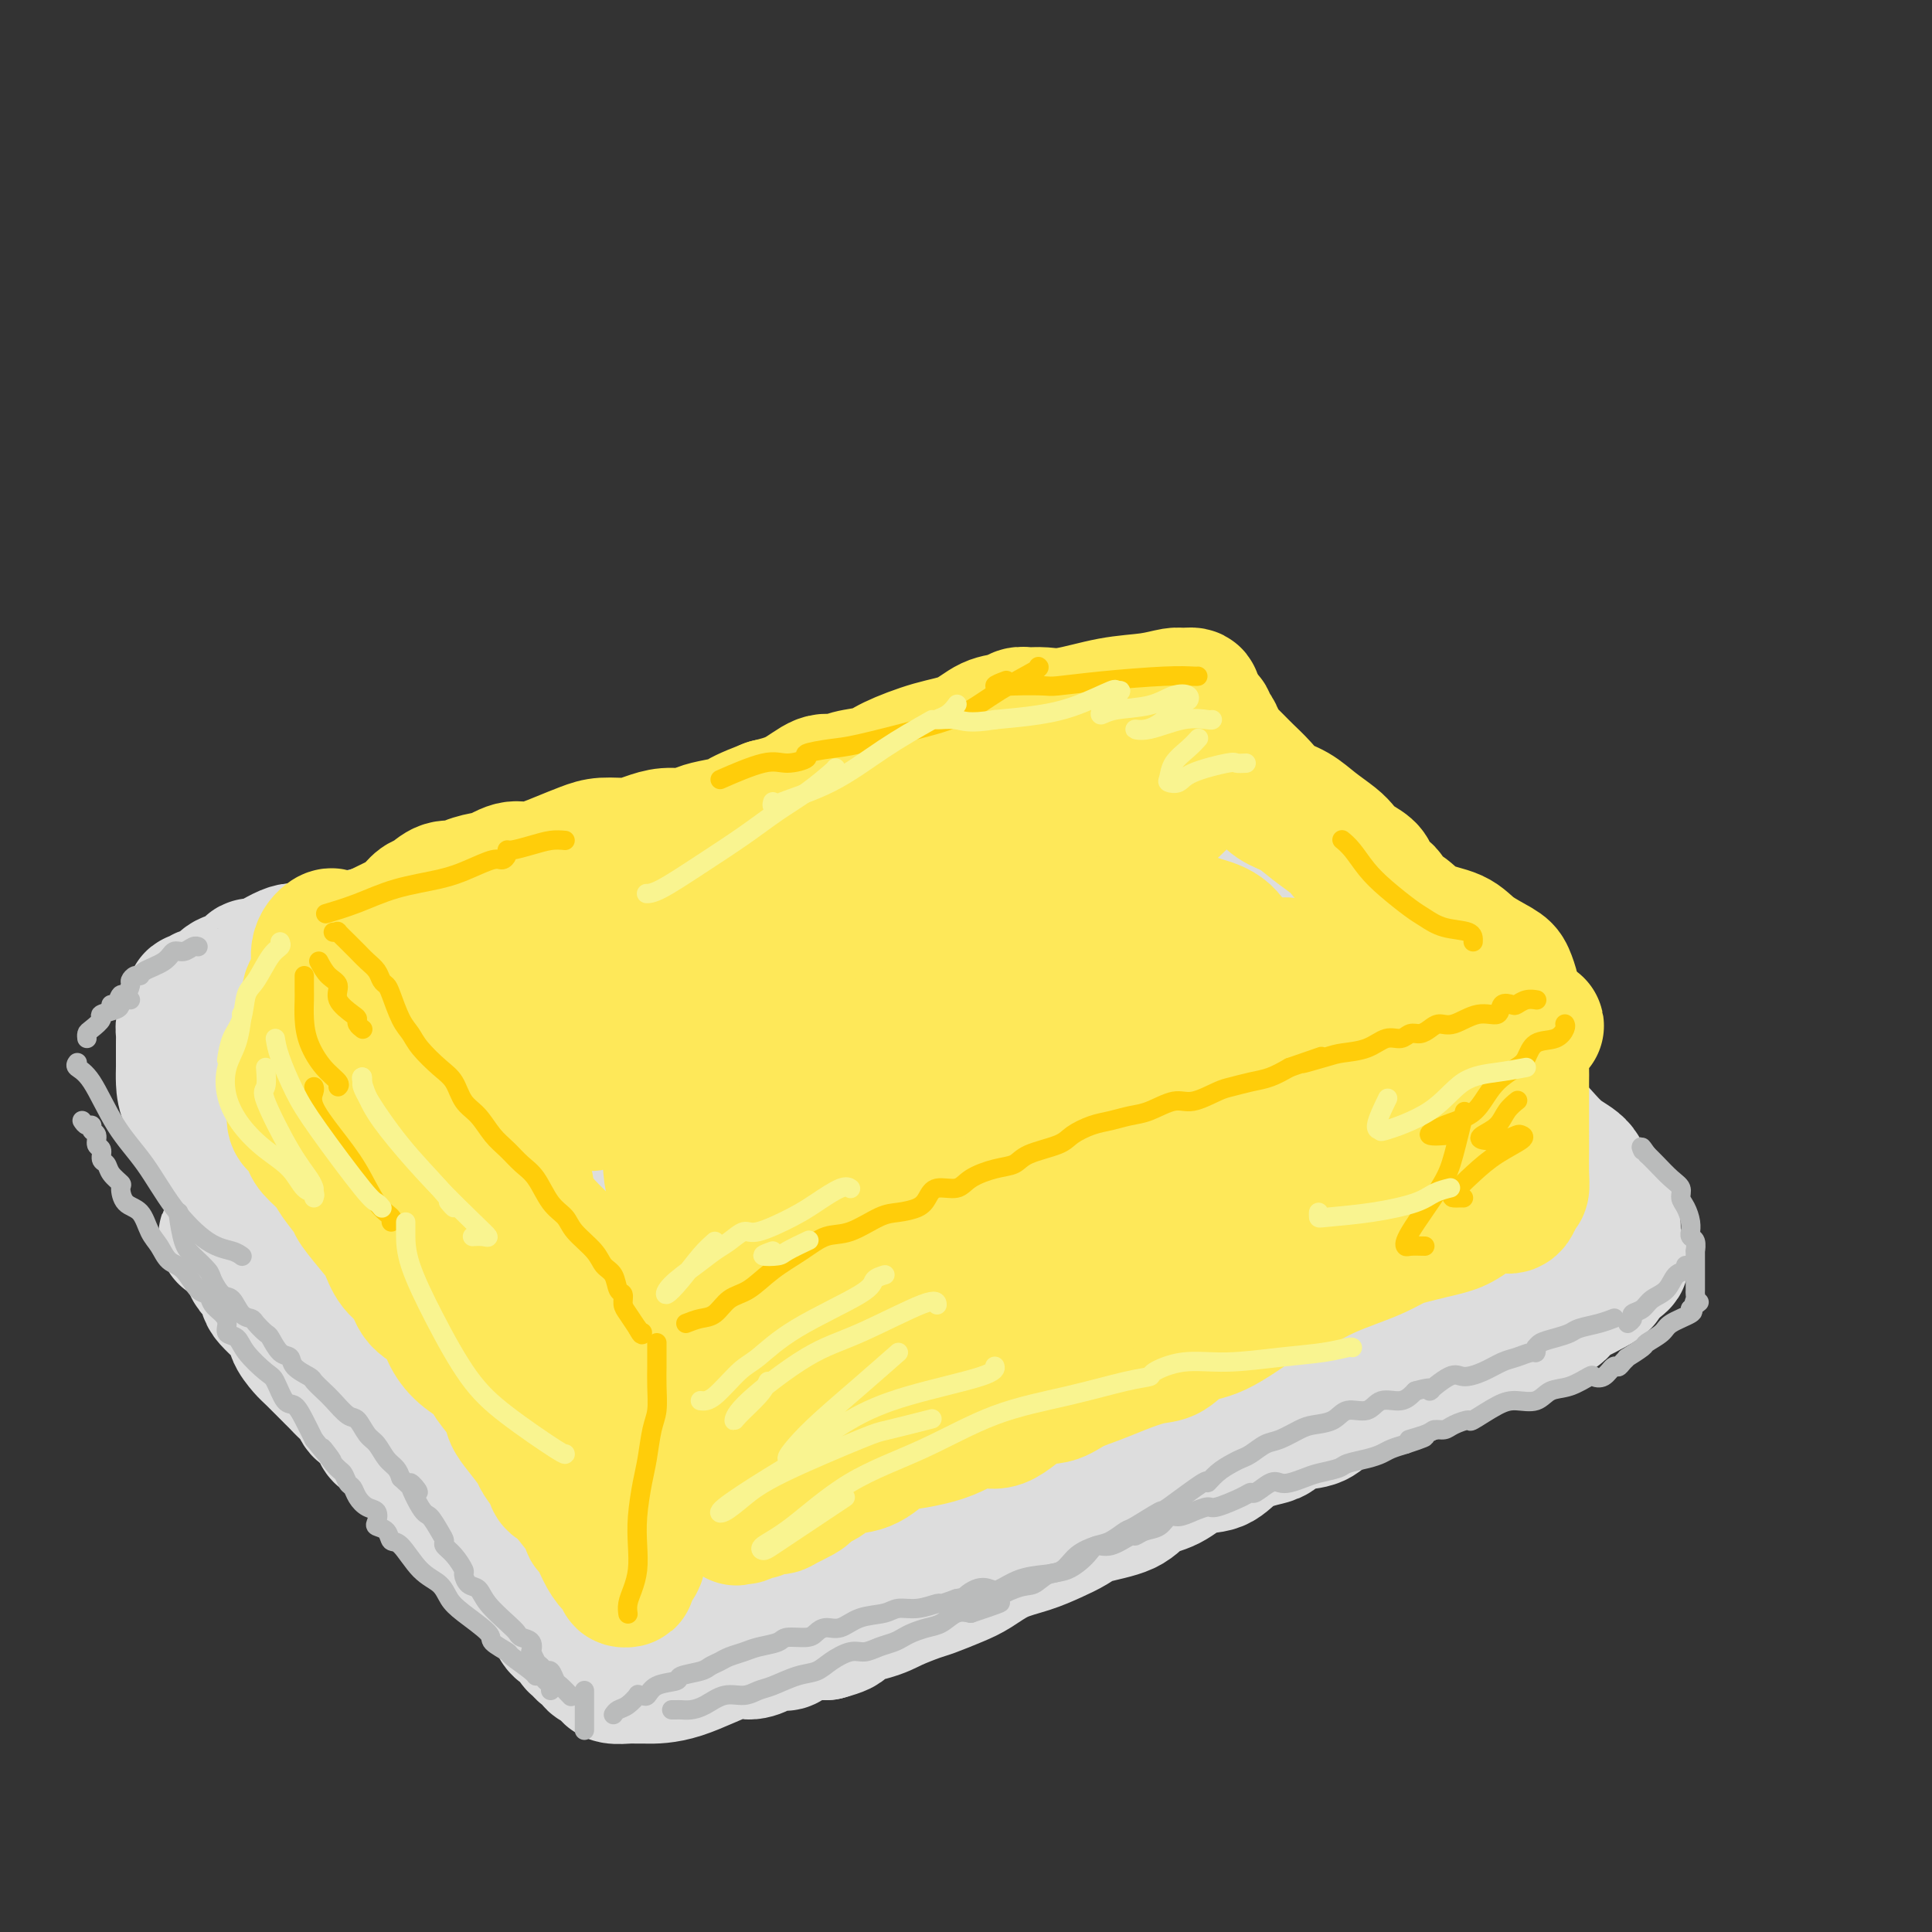 <svg viewBox='0 0 400 400' version='1.1' xmlns='http://www.w3.org/2000/svg' xmlns:xlink='http://www.w3.org/1999/xlink'><rect x="0" y="0" width="400" height="400" fill="#333333" stroke="none"/><g fill='none' stroke='rgb(221,221,221)' stroke-width='28' stroke-linecap='round' stroke-linejoin='round'><path d='M210,174c-0.359,0.028 -0.718,0.057 -1,0c-0.282,-0.057 -0.488,-0.199 -1,0c-0.512,0.199 -1.331,0.738 -2,1c-0.669,0.262 -1.189,0.246 -2,1c-0.811,0.754 -1.912,2.277 -3,3c-1.088,0.723 -2.164,0.644 -3,1c-0.836,0.356 -1.431,1.145 -2,2c-0.569,0.855 -1.111,1.774 -2,2c-0.889,0.226 -2.124,-0.242 -3,0c-0.876,0.242 -1.391,1.195 -2,2c-0.609,0.805 -1.310,1.463 -2,2c-0.690,0.537 -1.370,0.954 -2,1c-0.630,0.046 -1.211,-0.279 -2,0c-0.789,0.279 -1.786,1.163 -3,2c-1.214,0.837 -2.645,1.628 -4,2c-1.355,0.372 -2.634,0.326 -4,1c-1.366,0.674 -2.819,2.068 -5,3c-2.181,0.932 -5.090,1.401 -7,2c-1.910,0.599 -2.820,1.328 -4,2c-1.180,0.672 -2.631,1.288 -4,2c-1.369,0.712 -2.657,1.520 -4,2c-1.343,0.480 -2.741,0.632 -4,1c-1.259,0.368 -2.377,0.952 -4,2c-1.623,1.048 -3.749,2.560 -5,3c-1.251,0.440 -1.625,-0.191 -3,0c-1.375,0.191 -3.750,1.206 -5,2c-1.250,0.794 -1.375,1.368 -2,2c-0.625,0.632 -1.750,1.324 -3,2c-1.250,0.676 -2.625,1.338 -4,2'/><path d='M118,219c-14.964,7.605 -6.373,4.118 -4,3c2.373,-1.118 -1.470,0.133 -4,1c-2.530,0.867 -3.746,1.350 -5,2c-1.254,0.650 -2.545,1.466 -4,2c-1.455,0.534 -3.075,0.787 -4,1c-0.925,0.213 -1.156,0.386 -2,1c-0.844,0.614 -2.302,1.671 -3,2c-0.698,0.329 -0.636,-0.068 -1,0c-0.364,0.068 -1.154,0.602 -2,1c-0.846,0.398 -1.748,0.659 -2,1c-0.252,0.341 0.147,0.761 0,1c-0.147,0.239 -0.838,0.296 -2,1c-1.162,0.704 -2.794,2.056 -4,3c-1.206,0.944 -1.988,1.482 -3,2c-1.012,0.518 -2.256,1.017 -3,1c-0.744,-0.017 -0.987,-0.550 -2,0c-1.013,0.550 -2.796,2.184 -4,3c-1.204,0.816 -1.828,0.815 -3,1c-1.172,0.185 -2.892,0.556 -4,1c-1.108,0.444 -1.606,0.960 -2,1c-0.394,0.040 -0.686,-0.395 -1,0c-0.314,0.395 -0.652,1.622 -1,2c-0.348,0.378 -0.706,-0.093 -1,0c-0.294,0.093 -0.524,0.749 -1,1c-0.476,0.251 -1.200,0.098 -2,0c-0.800,-0.098 -1.677,-0.142 -2,0c-0.323,0.142 -0.092,0.469 0,1c0.092,0.531 0.046,1.265 0,2'/><path d='M52,253c-10.208,5.361 -2.729,1.763 0,1c2.729,-0.763 0.706,1.308 0,2c-0.706,0.692 -0.096,0.005 0,1c0.096,0.995 -0.321,3.671 0,5c0.321,1.329 1.380,1.311 2,2c0.620,0.689 0.801,2.086 1,3c0.199,0.914 0.416,1.346 1,2c0.584,0.654 1.536,1.531 2,2c0.464,0.469 0.440,0.532 1,1c0.560,0.468 1.706,1.341 2,2c0.294,0.659 -0.262,1.103 0,2c0.262,0.897 1.344,2.246 2,3c0.656,0.754 0.887,0.912 2,2c1.113,1.088 3.108,3.107 4,4c0.892,0.893 0.681,0.661 1,1c0.319,0.339 1.169,1.251 2,2c0.831,0.749 1.644,1.337 2,2c0.356,0.663 0.254,1.402 1,2c0.746,0.598 2.339,1.054 3,2c0.661,0.946 0.392,2.381 1,3c0.608,0.619 2.095,0.423 3,1c0.905,0.577 1.227,1.928 2,3c0.773,1.072 1.997,1.864 3,3c1.003,1.136 1.787,2.615 3,4c1.213,1.385 2.857,2.677 4,4c1.143,1.323 1.787,2.678 3,4c1.213,1.322 2.996,2.611 4,3c1.004,0.389 1.228,-0.123 2,1c0.772,1.123 2.093,3.879 3,5c0.907,1.121 1.402,0.606 2,1c0.598,0.394 1.299,1.697 2,3'/><path d='M110,329c7.627,8.340 3.195,4.189 2,3c-1.195,-1.189 0.845,0.584 2,2c1.155,1.416 1.423,2.474 2,3c0.577,0.526 1.464,0.518 2,1c0.536,0.482 0.722,1.453 1,2c0.278,0.547 0.647,0.671 1,1c0.353,0.329 0.690,0.862 1,1c0.310,0.138 0.594,-0.118 1,0c0.406,0.118 0.933,0.610 1,1c0.067,0.390 -0.325,0.679 0,1c0.325,0.321 1.368,0.674 2,1c0.632,0.326 0.852,0.623 1,1c0.148,0.377 0.225,0.833 1,1c0.775,0.167 2.249,0.045 3,0c0.751,-0.045 0.778,-0.013 1,0c0.222,0.013 0.639,0.008 1,0c0.361,-0.008 0.668,-0.019 2,0c1.332,0.019 3.690,0.068 7,-1c3.310,-1.068 7.573,-3.253 10,-4c2.427,-0.747 3.018,-0.057 4,0c0.982,0.057 2.356,-0.519 3,-1c0.644,-0.481 0.558,-0.868 1,-1c0.442,-0.132 1.411,-0.008 2,0c0.589,0.008 0.797,-0.101 1,0c0.203,0.101 0.401,0.412 1,0c0.599,-0.412 1.600,-1.546 3,-2c1.400,-0.454 3.200,-0.227 5,0'/><path d='M171,338c6.433,-1.748 2.014,-1.619 2,-2c-0.014,-0.381 4.376,-1.271 7,-2c2.624,-0.729 3.481,-1.296 5,-2c1.519,-0.704 3.699,-1.543 5,-2c1.301,-0.457 1.722,-0.531 3,-1c1.278,-0.469 3.412,-1.333 5,-2c1.588,-0.667 2.631,-1.137 4,-2c1.369,-0.863 3.066,-2.118 5,-3c1.934,-0.882 4.107,-1.390 6,-2c1.893,-0.610 3.506,-1.322 5,-2c1.494,-0.678 2.871,-1.321 4,-2c1.129,-0.679 2.012,-1.394 4,-2c1.988,-0.606 5.081,-1.102 7,-2c1.919,-0.898 2.665,-2.197 4,-3c1.335,-0.803 3.260,-1.108 5,-2c1.740,-0.892 3.295,-2.370 5,-3c1.705,-0.630 3.560,-0.410 5,-1c1.440,-0.590 2.466,-1.988 4,-3c1.534,-1.012 3.578,-1.636 5,-2c1.422,-0.364 2.224,-0.468 3,-1c0.776,-0.532 1.527,-1.493 3,-2c1.473,-0.507 3.668,-0.558 5,-1c1.332,-0.442 1.800,-1.273 3,-2c1.200,-0.727 3.130,-1.350 5,-2c1.870,-0.650 3.678,-1.326 5,-2c1.322,-0.674 2.157,-1.346 4,-2c1.843,-0.654 4.696,-1.288 6,-2c1.304,-0.712 1.061,-1.500 2,-2c0.939,-0.500 3.061,-0.712 4,-1c0.939,-0.288 0.697,-0.654 1,-1c0.303,-0.346 1.152,-0.673 2,-1'/><path d='M304,279c20.724,-9.388 6.033,-3.358 1,-1c-5.033,2.358 -0.407,1.045 2,0c2.407,-1.045 2.596,-1.823 3,-2c0.404,-0.177 1.022,0.246 2,0c0.978,-0.246 2.317,-1.161 4,-2c1.683,-0.839 3.712,-1.602 5,-2c1.288,-0.398 1.836,-0.432 2,-1c0.164,-0.568 -0.057,-1.671 0,-2c0.057,-0.329 0.391,0.117 1,0c0.609,-0.117 1.493,-0.795 2,-1c0.507,-0.205 0.636,0.064 1,0c0.364,-0.064 0.964,-0.460 2,-1c1.036,-0.540 2.510,-1.222 3,-2c0.490,-0.778 -0.003,-1.651 0,-2c0.003,-0.349 0.501,-0.175 1,0'/><path d='M333,263c4.713,-2.803 1.995,-1.812 1,-2c-0.995,-0.188 -0.267,-1.556 0,-2c0.267,-0.444 0.071,0.037 0,0c-0.071,-0.037 -0.019,-0.592 0,-1c0.019,-0.408 0.004,-0.668 0,-1c-0.004,-0.332 0.001,-0.734 0,-2c-0.001,-1.266 -0.009,-3.395 -1,-5c-0.991,-1.605 -2.966,-2.686 -4,-4c-1.034,-1.314 -1.127,-2.860 -2,-4c-0.873,-1.140 -2.526,-1.872 -4,-3c-1.474,-1.128 -2.771,-2.651 -4,-4c-1.229,-1.349 -2.392,-2.526 -3,-3c-0.608,-0.474 -0.661,-0.247 -1,-1c-0.339,-0.753 -0.965,-2.487 -1,-3c-0.035,-0.513 0.521,0.196 0,0c-0.521,-0.196 -2.121,-1.296 -3,-2c-0.879,-0.704 -1.039,-1.010 -2,-2c-0.961,-0.990 -2.723,-2.664 -4,-4c-1.277,-1.336 -2.070,-2.336 -3,-3c-0.930,-0.664 -1.996,-0.993 -3,-2c-1.004,-1.007 -1.946,-2.693 -3,-4c-1.054,-1.307 -2.221,-2.237 -3,-3c-0.779,-0.763 -1.171,-1.359 -2,-2c-0.829,-0.641 -2.094,-1.326 -3,-2c-0.906,-0.674 -1.453,-1.337 -2,-2'/><path d='M286,202c-6.717,-6.563 -3.010,-2.970 -2,-2c1.010,0.970 -0.676,-0.684 -2,-2c-1.324,-1.316 -2.287,-2.295 -3,-3c-0.713,-0.705 -1.177,-1.137 -2,-2c-0.823,-0.863 -2.004,-2.157 -3,-3c-0.996,-0.843 -1.807,-1.236 -3,-2c-1.193,-0.764 -2.768,-1.900 -4,-3c-1.232,-1.100 -2.122,-2.163 -3,-3c-0.878,-0.837 -1.744,-1.447 -3,-2c-1.256,-0.553 -2.902,-1.051 -4,-2c-1.098,-0.949 -1.646,-2.351 -2,-3c-0.354,-0.649 -0.513,-0.544 -1,-1c-0.487,-0.456 -1.303,-1.472 -2,-2c-0.697,-0.528 -1.274,-0.569 -2,-1c-0.726,-0.431 -1.602,-1.252 -2,-2c-0.398,-0.748 -0.319,-1.423 -1,-2c-0.681,-0.577 -2.124,-1.057 -3,-2c-0.876,-0.943 -1.187,-2.348 -2,-3c-0.813,-0.652 -2.130,-0.552 -3,-1c-0.870,-0.448 -1.293,-1.444 -2,-2c-0.707,-0.556 -1.697,-0.673 -2,-1c-0.303,-0.327 0.080,-0.866 0,-1c-0.080,-0.134 -0.623,0.136 -1,0c-0.377,-0.136 -0.587,-0.677 -1,-1c-0.413,-0.323 -1.028,-0.429 -2,-1c-0.972,-0.571 -2.302,-1.607 -3,-2c-0.698,-0.393 -0.765,-0.144 -1,0c-0.235,0.144 -0.639,0.184 -1,0c-0.361,-0.184 -0.681,-0.592 -1,-1'/><path d='M225,152c-2.986,-1.486 -1.951,-0.202 -2,0c-0.049,0.202 -1.182,-0.678 -2,-1c-0.818,-0.322 -1.321,-0.087 -2,0c-0.679,0.087 -1.534,0.026 -2,0c-0.466,-0.026 -0.543,-0.017 -1,0c-0.457,0.017 -1.294,0.043 -2,0c-0.706,-0.043 -1.280,-0.157 -2,0c-0.720,0.157 -1.585,0.583 -2,1c-0.415,0.417 -0.379,0.825 -1,1c-0.621,0.175 -1.900,0.115 -3,0c-1.100,-0.115 -2.020,-0.287 -3,0c-0.980,0.287 -2.021,1.032 -5,2c-2.979,0.968 -7.896,2.160 -10,3c-2.104,0.840 -1.395,1.327 -3,2c-1.605,0.673 -5.525,1.533 -8,2c-2.475,0.467 -3.507,0.542 -5,1c-1.493,0.458 -3.447,1.300 -5,2c-1.553,0.700 -2.704,1.259 -4,2c-1.296,0.741 -2.737,1.664 -4,2c-1.263,0.336 -2.348,0.084 -5,1c-2.652,0.916 -6.869,3.001 -10,4c-3.131,0.999 -5.174,0.911 -7,1c-1.826,0.089 -3.433,0.353 -5,1c-1.567,0.647 -3.094,1.676 -4,2c-0.906,0.324 -1.189,-0.056 -2,0c-0.811,0.056 -2.148,0.548 -3,1c-0.852,0.452 -1.217,0.864 -2,1c-0.783,0.136 -1.983,-0.005 -3,0c-1.017,0.005 -1.851,0.155 -3,1c-1.149,0.845 -2.614,2.384 -4,3c-1.386,0.616 -2.693,0.308 -4,0'/><path d='M107,184c-16.129,5.282 -8.450,2.988 -6,2c2.450,-0.988 -0.327,-0.669 -2,0c-1.673,0.669 -2.241,1.689 -3,2c-0.759,0.311 -1.711,-0.085 -3,0c-1.289,0.085 -2.917,0.653 -4,1c-1.083,0.347 -1.621,0.473 -3,1c-1.379,0.527 -3.597,1.456 -5,2c-1.403,0.544 -1.989,0.703 -3,1c-1.011,0.297 -2.446,0.732 -4,1c-1.554,0.268 -3.228,0.367 -5,1c-1.772,0.633 -3.643,1.798 -5,2c-1.357,0.202 -2.202,-0.561 -4,0c-1.798,0.561 -4.550,2.444 -6,3c-1.450,0.556 -1.596,-0.215 -2,0c-0.404,0.215 -1.064,1.415 -2,2c-0.936,0.585 -2.148,0.553 -3,1c-0.852,0.447 -1.342,1.372 -2,2c-0.658,0.628 -1.482,0.960 -2,1c-0.518,0.040 -0.730,-0.211 -1,0c-0.270,0.211 -0.598,0.885 -1,1c-0.402,0.115 -0.878,-0.331 -1,0c-0.122,0.331 0.111,1.437 0,2c-0.111,0.563 -0.566,0.584 -1,1c-0.434,0.416 -0.848,1.228 -1,2c-0.152,0.772 -0.041,1.506 0,2c0.041,0.494 0.011,0.748 0,1c-0.011,0.252 -0.003,0.500 0,1c0.003,0.500 0.002,1.250 0,2'/><path d='M38,218c0.004,1.474 0.014,2.158 0,3c-0.014,0.842 -0.051,1.843 0,3c0.051,1.157 0.188,2.472 1,4c0.812,1.528 2.297,3.270 3,4c0.703,0.730 0.625,0.448 1,1c0.375,0.552 1.205,1.939 2,3c0.795,1.061 1.557,1.795 2,3c0.443,1.205 0.568,2.880 3,6c2.432,3.120 7.170,7.683 10,11c2.830,3.317 3.751,5.387 6,8c2.249,2.613 5.827,5.770 9,8c3.173,2.230 5.943,3.534 8,5c2.057,1.466 3.401,3.094 5,5c1.599,1.906 3.452,4.090 5,6c1.548,1.910 2.791,3.547 4,5c1.209,1.453 2.384,2.722 3,4c0.616,1.278 0.674,2.566 1,3c0.326,0.434 0.921,0.015 1,0c0.079,-0.015 -0.358,0.374 0,1c0.358,0.626 1.510,1.488 2,2c0.490,0.512 0.317,0.673 1,1c0.683,0.327 2.222,0.819 3,1c0.778,0.181 0.794,0.052 1,0c0.206,-0.052 0.603,-0.026 1,0'/><path d='M110,305c1.469,0.827 0.640,0.396 1,0c0.360,-0.396 1.907,-0.756 3,-2c1.093,-1.244 1.732,-3.372 3,-5c1.268,-1.628 3.165,-2.755 6,-5c2.835,-2.245 6.608,-5.608 10,-8c3.392,-2.392 6.405,-3.813 10,-6c3.595,-2.187 7.773,-5.141 12,-7c4.227,-1.859 8.503,-2.622 13,-4c4.497,-1.378 9.216,-3.371 14,-5c4.784,-1.629 9.634,-2.893 14,-4c4.366,-1.107 8.248,-2.056 14,-4c5.752,-1.944 13.375,-4.884 17,-6c3.625,-1.116 3.251,-0.407 5,-1c1.749,-0.593 5.620,-2.489 9,-4c3.380,-1.511 6.270,-2.637 8,-3c1.730,-0.363 2.299,0.037 3,0c0.701,-0.037 1.534,-0.513 0,1c-1.534,1.513 -5.434,5.013 -9,8c-3.566,2.987 -6.796,5.460 -14,9c-7.204,3.540 -18.382,8.147 -27,12c-8.618,3.853 -14.677,6.952 -21,10c-6.323,3.048 -12.911,6.044 -19,9c-6.089,2.956 -11.678,5.873 -16,8c-4.322,2.127 -7.378,3.465 -10,5c-2.622,1.535 -4.811,3.268 -7,5'/><path d='M129,308c-16.077,7.979 -6.270,3.428 -3,2c3.270,-1.428 0.002,0.268 -1,1c-1.002,0.732 0.261,0.500 2,0c1.739,-0.500 3.953,-1.268 8,-2c4.047,-0.732 9.926,-1.428 15,-3c5.074,-1.572 9.343,-4.019 14,-6c4.657,-1.981 9.703,-3.497 14,-5c4.297,-1.503 7.844,-2.994 11,-5c3.156,-2.006 5.920,-4.525 9,-7c3.080,-2.475 6.476,-4.904 9,-7c2.524,-2.096 4.175,-3.860 6,-5c1.825,-1.140 3.823,-1.656 6,-3c2.177,-1.344 4.533,-3.516 7,-5c2.467,-1.484 5.044,-2.281 8,-3c2.956,-0.719 6.292,-1.359 12,-3c5.708,-1.641 13.787,-4.282 19,-6c5.213,-1.718 7.558,-2.514 10,-3c2.442,-0.486 4.979,-0.661 7,-1c2.021,-0.339 3.525,-0.842 5,-1c1.475,-0.158 2.921,0.030 4,0c1.079,-0.030 1.790,-0.277 2,0c0.210,0.277 -0.083,1.079 -1,2c-0.917,0.921 -2.459,1.960 -4,3'/><path d='M288,251c-1.264,1.604 -2.925,3.114 -5,5c-2.075,1.886 -4.564,4.148 -7,6c-2.436,1.852 -4.820,3.294 -8,5c-3.180,1.706 -7.157,3.675 -12,6c-4.843,2.325 -10.552,5.007 -15,7c-4.448,1.993 -7.636,3.297 -11,5c-3.364,1.703 -6.903,3.804 -10,5c-3.097,1.196 -5.751,1.488 -8,2c-2.249,0.512 -4.092,1.244 -6,2c-1.908,0.756 -3.881,1.534 -6,3c-2.119,1.466 -4.383,3.618 -6,5c-1.617,1.382 -2.586,1.994 -4,3c-1.414,1.006 -3.273,2.405 -4,3c-0.727,0.595 -0.324,0.385 -1,1c-0.676,0.615 -2.432,2.054 -4,3c-1.568,0.946 -2.946,1.401 -5,2c-2.054,0.599 -4.782,1.344 -7,2c-2.218,0.656 -3.927,1.222 -6,2c-2.073,0.778 -4.510,1.766 -6,2c-1.490,0.234 -2.035,-0.287 -3,0c-0.965,0.287 -2.352,1.383 -3,2c-0.648,0.617 -0.558,0.754 -1,1c-0.442,0.246 -1.418,0.602 -2,1c-0.582,0.398 -0.772,0.838 -1,1c-0.228,0.162 -0.494,0.046 -1,0c-0.506,-0.046 -1.253,-0.023 -2,0'/><path d='M144,325c-6.470,2.062 -4.144,0.719 -4,0c0.144,-0.719 -1.895,-0.812 -4,-2c-2.105,-1.188 -4.277,-3.471 -6,-5c-1.723,-1.529 -2.996,-2.306 -6,-6c-3.004,-3.694 -7.741,-10.306 -11,-14c-3.259,-3.694 -5.042,-4.470 -6,-5c-0.958,-0.530 -1.090,-0.816 -3,-3c-1.910,-2.184 -5.597,-6.267 -8,-9c-2.403,-2.733 -3.523,-4.115 -5,-6c-1.477,-1.885 -3.311,-4.272 -5,-7c-1.689,-2.728 -3.232,-5.796 -5,-8c-1.768,-2.204 -3.762,-3.544 -5,-5c-1.238,-1.456 -1.719,-3.028 -3,-5c-1.281,-1.972 -3.360,-4.344 -5,-6c-1.640,-1.656 -2.840,-2.595 -3,-3c-0.160,-0.405 0.720,-0.277 0,-1c-0.720,-0.723 -3.038,-2.297 -4,-3c-0.962,-0.703 -0.567,-0.535 -1,-1c-0.433,-0.465 -1.695,-1.561 -2,-2c-0.305,-0.439 0.348,-0.219 1,0'/><path d='M59,234c-8.427,-12.112 3.006,-3.392 9,0c5.994,3.392 6.548,1.456 9,1c2.452,-0.456 6.801,0.569 10,2c3.199,1.431 5.248,3.267 7,5c1.752,1.733 3.207,3.362 4,4c0.793,0.638 0.924,0.284 1,1c0.076,0.716 0.098,2.501 0,4c-0.098,1.499 -0.316,2.711 0,4c0.316,1.289 1.165,2.655 2,4c0.835,1.345 1.655,2.667 2,4c0.345,1.333 0.215,2.675 2,5c1.785,2.325 5.485,5.631 8,8c2.515,2.369 3.846,3.801 5,5c1.154,1.199 2.132,2.165 3,3c0.868,0.835 1.625,1.537 2,1c0.375,-0.537 0.368,-2.315 0,-4c-0.368,-1.685 -1.097,-3.278 -4,-7c-2.903,-3.722 -7.980,-9.575 -11,-13c-3.020,-3.425 -3.984,-4.424 -5,-6c-1.016,-1.576 -2.084,-3.729 -3,-5c-0.916,-1.271 -1.678,-1.660 -2,-2c-0.322,-0.340 -0.202,-0.630 0,-1c0.202,-0.370 0.486,-0.820 1,-1c0.514,-0.180 1.257,-0.090 2,0'/><path d='M101,246c1.082,-0.322 2.286,-0.127 4,0c1.714,0.127 3.938,0.185 7,0c3.062,-0.185 6.961,-0.614 10,0c3.039,0.614 5.218,2.269 8,4c2.782,1.731 6.168,3.536 8,5c1.832,1.464 2.108,2.586 3,3c0.892,0.414 2.398,0.118 3,0c0.602,-0.118 0.301,-0.059 0,0'/><path d='M287,249c0.001,-0.325 0.002,-0.650 0,-1c-0.002,-0.350 -0.006,-0.726 0,-1c0.006,-0.274 0.024,-0.446 0,-1c-0.024,-0.554 -0.088,-1.490 0,-2c0.088,-0.510 0.329,-0.594 0,-2c-0.329,-1.406 -1.229,-4.134 -3,-7c-1.771,-2.866 -4.412,-5.868 -9,-9c-4.588,-3.132 -11.123,-6.393 -16,-9c-4.877,-2.607 -8.097,-4.561 -12,-6c-3.903,-1.439 -8.490,-2.363 -11,-3c-2.510,-0.637 -2.942,-0.987 -3,-1c-0.058,-0.013 0.259,0.310 2,1c1.741,0.690 4.905,1.746 8,3c3.095,1.254 6.121,2.704 9,4c2.879,1.296 5.612,2.437 9,4c3.388,1.563 7.432,3.550 10,5c2.568,1.450 3.661,2.365 5,3c1.339,0.635 2.926,0.989 4,2c1.074,1.011 1.635,2.677 2,4c0.365,1.323 0.532,2.301 1,3c0.468,0.699 1.236,1.118 2,2c0.764,0.882 1.524,2.226 2,3c0.476,0.774 0.667,0.978 1,1c0.333,0.022 0.810,-0.136 1,0c0.190,0.136 0.095,0.568 0,1'/><path d='M289,243c1.755,2.498 1.643,1.742 2,2c0.357,0.258 1.184,1.530 3,3c1.816,1.470 4.622,3.137 7,4c2.378,0.863 4.329,0.923 5,1c0.671,0.077 0.062,0.172 -1,0c-1.062,-0.172 -2.576,-0.610 -4,-1c-1.424,-0.390 -2.757,-0.732 -2,0c0.757,0.732 3.602,2.536 6,4c2.398,1.464 4.347,2.586 5,3c0.653,0.414 0.010,0.118 -1,0c-1.010,-0.118 -2.387,-0.059 -3,0c-0.613,0.059 -0.463,0.119 -1,0c-0.537,-0.119 -1.760,-0.417 -3,0c-1.240,0.417 -2.497,1.548 -3,2c-0.503,0.452 -0.251,0.226 0,0'/></g>
<g fill='none' stroke='rgb(254,232,89)' stroke-width='28' stroke-linecap='round' stroke-linejoin='round'><path d='M69,194c-0.178,-0.212 -0.356,-0.425 -1,0c-0.644,0.425 -1.753,1.486 -2,3c-0.247,1.514 0.368,3.480 0,5c-0.368,1.520 -1.720,2.593 -2,4c-0.280,1.407 0.514,3.147 0,5c-0.514,1.853 -2.334,3.820 -3,5c-0.666,1.180 -0.179,1.573 0,2c0.179,0.427 0.048,0.888 0,1c-0.048,0.112 -0.013,-0.125 0,0c0.013,0.125 0.003,0.611 0,1c-0.003,0.389 -0.001,0.682 0,1c0.001,0.318 0.000,0.663 0,1c-0.000,0.337 -0.000,0.668 0,1c0.000,0.332 0.000,0.666 0,1'/><path d='M61,224c-1.237,4.423 -0.328,0.481 0,0c0.328,-0.481 0.077,2.500 0,4c-0.077,1.500 0.021,1.518 0,2c-0.021,0.482 -0.162,1.426 0,2c0.162,0.574 0.628,0.776 1,1c0.372,0.224 0.650,0.470 1,1c0.350,0.530 0.770,1.343 1,2c0.230,0.657 0.268,1.156 1,2c0.732,0.844 2.157,2.033 3,3c0.843,0.967 1.104,1.713 2,3c0.896,1.287 2.427,3.114 3,4c0.573,0.886 0.188,0.830 1,2c0.812,1.170 2.820,3.566 4,5c1.180,1.434 1.531,1.905 2,3c0.469,1.095 1.056,2.813 2,4c0.944,1.187 2.247,1.844 3,3c0.753,1.156 0.958,2.813 2,4c1.042,1.187 2.921,1.906 4,3c1.079,1.094 1.357,2.565 2,4c0.643,1.435 1.649,2.835 3,4c1.351,1.165 3.046,2.096 4,3c0.954,0.904 1.166,1.783 2,3c0.834,1.217 2.288,2.772 3,4c0.712,1.228 0.681,2.128 1,3c0.319,0.872 0.987,1.716 2,3c1.013,1.284 2.369,3.008 3,4c0.631,0.992 0.536,1.252 1,2c0.464,0.748 1.485,1.984 2,3c0.515,1.016 0.523,1.812 1,2c0.477,0.188 1.422,-0.232 2,0c0.578,0.232 0.789,1.116 1,2'/><path d='M118,309c8.398,11.400 2.893,4.400 1,2c-1.893,-2.400 -0.176,-0.200 1,1c1.176,1.200 1.809,1.399 2,2c0.191,0.601 -0.060,1.604 0,2c0.060,0.396 0.432,0.187 1,1c0.568,0.813 1.334,2.649 2,4c0.666,1.351 1.234,2.217 2,3c0.766,0.783 1.730,1.482 2,2c0.270,0.518 -0.153,0.854 0,1c0.153,0.146 0.882,0.100 1,0c0.118,-0.100 -0.376,-0.255 0,-1c0.376,-0.745 1.620,-2.081 2,-3c0.380,-0.919 -0.104,-1.420 0,-2c0.104,-0.580 0.797,-1.239 1,-2c0.203,-0.761 -0.086,-1.626 0,-2c0.086,-0.374 0.545,-0.259 1,-1c0.455,-0.741 0.907,-2.340 1,-3c0.093,-0.660 -0.171,-0.383 0,-1c0.171,-0.617 0.777,-2.128 1,-3c0.223,-0.872 0.064,-1.106 0,-2c-0.064,-0.894 -0.032,-2.447 0,-4'/><path d='M136,303c1.079,-3.850 0.278,-1.977 0,-2c-0.278,-0.023 -0.033,-1.944 0,-3c0.033,-1.056 -0.145,-1.246 0,-2c0.145,-0.754 0.612,-2.071 1,-3c0.388,-0.929 0.696,-1.471 1,-2c0.304,-0.529 0.604,-1.045 1,-2c0.396,-0.955 0.890,-2.351 1,-3c0.110,-0.649 -0.162,-0.553 0,-1c0.162,-0.447 0.759,-1.439 1,-2c0.241,-0.561 0.127,-0.692 0,-1c-0.127,-0.308 -0.265,-0.793 0,-1c0.265,-0.207 0.935,-0.134 0,-1c-0.935,-0.866 -3.473,-2.670 -5,-4c-1.527,-1.330 -2.041,-2.185 -4,-4c-1.959,-1.815 -5.361,-4.588 -8,-7c-2.639,-2.412 -4.513,-4.463 -6,-6c-1.487,-1.537 -2.587,-2.561 -4,-4c-1.413,-1.439 -3.138,-3.292 -4,-5c-0.862,-1.708 -0.860,-3.272 -1,-4c-0.140,-0.728 -0.422,-0.619 -1,-1c-0.578,-0.381 -1.451,-1.252 -2,-2c-0.549,-0.748 -0.775,-1.374 -1,-2'/><path d='M105,241c-1.778,-2.556 -1.722,-1.946 -2,-2c-0.278,-0.054 -0.891,-0.773 -2,-2c-1.109,-1.227 -2.713,-2.963 -4,-4c-1.287,-1.037 -2.255,-1.374 -3,-2c-0.745,-0.626 -1.267,-1.540 -2,-3c-0.733,-1.460 -1.678,-3.466 -2,-4c-0.322,-0.534 -0.021,0.404 -2,-2c-1.979,-2.404 -6.236,-8.151 -8,-11c-1.764,-2.849 -1.033,-2.802 -1,-3c0.033,-0.198 -0.633,-0.641 -1,-1c-0.367,-0.359 -0.437,-0.632 -1,-1c-0.563,-0.368 -1.619,-0.829 -2,-1c-0.381,-0.171 -0.086,-0.050 0,1c0.086,1.050 -0.037,3.030 1,5c1.037,1.970 3.234,3.930 5,6c1.766,2.070 3.102,4.250 5,7c1.898,2.750 4.360,6.071 6,9c1.640,2.929 2.459,5.467 4,8c1.541,2.533 3.805,5.060 5,7c1.195,1.940 1.322,3.291 2,5c0.678,1.709 1.908,3.774 3,6c1.092,2.226 2.046,4.613 3,7'/><path d='M109,266c5.598,9.384 3.093,5.344 4,6c0.907,0.656 5.228,6.008 8,9c2.772,2.992 3.997,3.625 6,5c2.003,1.375 4.784,3.492 7,5c2.216,1.508 3.866,2.406 5,3c1.134,0.594 1.753,0.884 2,1c0.247,0.116 0.124,0.058 0,0'/><path d='M145,280c-0.023,-0.338 -0.047,-0.676 0,-1c0.047,-0.324 0.163,-0.635 1,-1c0.837,-0.365 2.393,-0.783 3,-1c0.607,-0.217 0.266,-0.232 1,-1c0.734,-0.768 2.545,-2.289 4,-3c1.455,-0.711 2.555,-0.614 3,-1c0.445,-0.386 0.236,-1.257 1,-2c0.764,-0.743 2.500,-1.357 4,-2c1.500,-0.643 2.762,-1.314 4,-2c1.238,-0.686 2.451,-1.386 4,-2c1.549,-0.614 3.433,-1.141 6,-2c2.567,-0.859 5.817,-2.049 8,-3c2.183,-0.951 3.301,-1.663 6,-3c2.699,-1.337 6.981,-3.300 10,-5c3.019,-1.700 4.775,-3.137 7,-4c2.225,-0.863 4.918,-1.152 7,-2c2.082,-0.848 3.553,-2.255 5,-3c1.447,-0.745 2.869,-0.828 4,-1c1.131,-0.172 1.970,-0.431 3,-1c1.030,-0.569 2.250,-1.446 4,-2c1.750,-0.554 4.030,-0.786 6,-1c1.970,-0.214 3.632,-0.410 5,-1c1.368,-0.590 2.444,-1.573 4,-2c1.556,-0.427 3.592,-0.299 5,-1c1.408,-0.701 2.188,-2.233 3,-3c0.812,-0.767 1.657,-0.769 3,-1c1.343,-0.231 3.185,-0.691 5,-1c1.815,-0.309 3.604,-0.468 5,-1c1.396,-0.532 2.399,-1.438 4,-2c1.601,-0.562 3.801,-0.781 6,-1'/><path d='M276,224c11.166,-3.758 4.581,-1.652 3,-1c-1.581,0.652 1.842,-0.150 4,-1c2.158,-0.850 3.052,-1.748 4,-2c0.948,-0.252 1.950,0.141 3,0c1.050,-0.141 2.146,-0.816 3,-1c0.854,-0.184 1.464,0.122 2,0c0.536,-0.122 0.999,-0.673 2,-1c1.001,-0.327 2.541,-0.431 4,-1c1.459,-0.569 2.838,-1.602 4,-2c1.162,-0.398 2.108,-0.162 3,0c0.892,0.162 1.730,0.250 2,0c0.270,-0.250 -0.029,-0.838 0,-1c0.029,-0.162 0.386,0.103 1,0c0.614,-0.103 1.484,-0.574 2,-1c0.516,-0.426 0.677,-0.807 1,-1c0.323,-0.193 0.806,-0.198 1,0c0.194,0.198 0.097,0.599 0,1'/><path d='M315,213c6.033,-1.554 1.617,0.063 0,1c-1.617,0.937 -0.433,1.196 0,2c0.433,0.804 0.116,2.155 0,3c-0.116,0.845 -0.031,1.185 0,2c0.031,0.815 0.008,2.106 0,3c-0.008,0.894 -0.002,1.393 0,2c0.002,0.607 0.001,1.322 0,2c-0.001,0.678 -0.000,1.318 0,2c0.000,0.682 0.001,1.406 0,2c-0.001,0.594 -0.003,1.060 0,2c0.003,0.940 0.011,2.355 0,4c-0.011,1.645 -0.041,3.520 0,5c0.041,1.480 0.155,2.566 0,3c-0.155,0.434 -0.577,0.217 -1,0'/><path d='M314,246c-0.748,5.632 -2.119,3.211 -4,3c-1.881,-0.211 -4.274,1.788 -6,3c-1.726,1.212 -2.785,1.637 -4,2c-1.215,0.363 -2.585,0.663 -4,1c-1.415,0.337 -2.874,0.709 -4,1c-1.126,0.291 -1.917,0.500 -3,1c-1.083,0.500 -2.457,1.289 -4,2c-1.543,0.711 -3.256,1.342 -5,2c-1.744,0.658 -3.519,1.342 -5,2c-1.481,0.658 -2.667,1.290 -4,2c-1.333,0.710 -2.814,1.498 -4,2c-1.186,0.502 -2.078,0.720 -3,1c-0.922,0.280 -1.875,0.623 -4,2c-2.125,1.377 -5.421,3.786 -8,5c-2.579,1.214 -4.439,1.231 -6,2c-1.561,0.769 -2.823,2.288 -4,3c-1.177,0.712 -2.271,0.615 -4,1c-1.729,0.385 -4.095,1.251 -6,2c-1.905,0.749 -3.348,1.379 -5,2c-1.652,0.621 -3.511,1.232 -5,2c-1.489,0.768 -2.608,1.693 -4,2c-1.392,0.307 -3.057,-0.005 -5,1c-1.943,1.005 -4.164,3.328 -6,4c-1.836,0.672 -3.287,-0.307 -5,0c-1.713,0.307 -3.687,1.898 -7,3c-3.313,1.102 -7.965,1.713 -10,2c-2.035,0.287 -1.451,0.248 -2,1c-0.549,0.752 -2.230,2.294 -4,3c-1.770,0.706 -3.631,0.575 -5,1c-1.369,0.425 -2.248,1.407 -3,2c-0.752,0.593 -1.376,0.796 -2,1'/><path d='M169,307c-11.815,4.524 -4.853,2.336 -3,2c1.853,-0.336 -1.402,1.182 -3,2c-1.598,0.818 -1.540,0.936 -2,1c-0.460,0.064 -1.437,0.074 -2,0c-0.563,-0.074 -0.713,-0.231 -1,0c-0.287,0.231 -0.710,0.851 -1,1c-0.290,0.149 -0.446,-0.175 -1,0c-0.554,0.175 -1.506,0.847 -2,1c-0.494,0.153 -0.531,-0.213 -1,0c-0.469,0.213 -1.372,1.004 1,-2c2.372,-3.004 8.018,-9.803 12,-15c3.982,-5.197 6.300,-8.791 10,-13c3.700,-4.209 8.783,-9.034 12,-12c3.217,-2.966 4.567,-4.075 7,-6c2.433,-1.925 5.947,-4.668 8,-6c2.053,-1.332 2.643,-1.254 4,-2c1.357,-0.746 3.481,-2.316 5,-3c1.519,-0.684 2.434,-0.481 4,-1c1.566,-0.519 3.783,-1.759 6,-3'/><path d='M222,251c6.385,-3.307 5.349,-1.076 6,-1c0.651,0.076 2.990,-2.004 6,-4c3.010,-1.996 6.690,-3.908 9,-5c2.310,-1.092 3.251,-1.365 4,-2c0.749,-0.635 1.305,-1.634 2,-2c0.695,-0.366 1.530,-0.100 2,0c0.470,0.100 0.577,0.034 1,0c0.423,-0.034 1.163,-0.035 2,0c0.837,0.035 1.772,0.107 3,0c1.228,-0.107 2.748,-0.392 5,-1c2.252,-0.608 5.237,-1.540 8,-2c2.763,-0.460 5.303,-0.449 8,-1c2.697,-0.551 5.551,-1.664 7,-2c1.449,-0.336 1.495,0.106 2,0c0.505,-0.106 1.471,-0.760 2,-1c0.529,-0.240 0.622,-0.068 1,0c0.378,0.068 1.042,0.031 2,0c0.958,-0.031 2.209,-0.057 3,0c0.791,0.057 1.122,0.197 1,0c-0.122,-0.197 -0.696,-0.730 -2,0c-1.304,0.730 -3.337,2.724 -6,4c-2.663,1.276 -5.957,1.834 -9,3c-3.043,1.166 -5.835,2.939 -9,4c-3.165,1.061 -6.704,1.408 -8,2c-1.296,0.592 -0.349,1.429 -1,2c-0.651,0.571 -2.900,0.878 -5,2c-2.100,1.122 -4.050,3.061 -6,5'/><path d='M250,252c-3.536,2.544 -6.376,4.405 -10,7c-3.624,2.595 -8.031,5.926 -12,8c-3.969,2.074 -7.498,2.892 -11,5c-3.502,2.108 -6.975,5.507 -10,7c-3.025,1.493 -5.603,1.079 -8,2c-2.397,0.921 -4.615,3.175 -7,4c-2.385,0.825 -4.938,0.221 -8,1c-3.062,0.779 -6.632,2.940 -9,4c-2.368,1.060 -3.534,1.017 -4,1c-0.466,-0.017 -0.233,-0.009 0,0'/><path d='M313,206c-0.023,0.033 -0.047,0.067 0,0c0.047,-0.067 0.164,-0.234 0,-1c-0.164,-0.766 -0.610,-2.129 -1,-3c-0.390,-0.871 -0.726,-1.248 -2,-2c-1.274,-0.752 -3.487,-1.878 -5,-3c-1.513,-1.122 -2.327,-2.241 -4,-3c-1.673,-0.759 -4.206,-1.158 -6,-2c-1.794,-0.842 -2.848,-2.126 -4,-3c-1.152,-0.874 -2.401,-1.336 -3,-2c-0.599,-0.664 -0.548,-1.529 -1,-2c-0.452,-0.471 -1.406,-0.549 -2,-1c-0.594,-0.451 -0.829,-1.275 -1,-2c-0.171,-0.725 -0.278,-1.352 -1,-2c-0.722,-0.648 -2.058,-1.318 -3,-2c-0.942,-0.682 -1.491,-1.375 -2,-2c-0.509,-0.625 -0.978,-1.181 -2,-2c-1.022,-0.819 -2.595,-1.900 -4,-3c-1.405,-1.100 -2.641,-2.220 -4,-3c-1.359,-0.780 -2.840,-1.221 -4,-2c-1.160,-0.779 -1.998,-1.896 -3,-3c-1.002,-1.104 -2.167,-2.194 -3,-3c-0.833,-0.806 -1.333,-1.328 -2,-2c-0.667,-0.672 -1.502,-1.493 -2,-2c-0.498,-0.507 -0.659,-0.699 -1,-1c-0.341,-0.301 -0.861,-0.711 -1,-1c-0.139,-0.289 0.104,-0.456 0,-1c-0.104,-0.544 -0.554,-1.465 -1,-2c-0.446,-0.535 -0.889,-0.682 -1,-1c-0.111,-0.318 0.111,-0.805 0,-1c-0.111,-0.195 -0.556,-0.097 -1,0'/><path d='M249,149c-2.774,-3.038 -2.208,-2.134 -2,-2c0.208,0.134 0.057,-0.504 0,-1c-0.057,-0.496 -0.022,-0.851 0,-1c0.022,-0.149 0.030,-0.093 0,0c-0.030,0.093 -0.098,0.225 0,0c0.098,-0.225 0.362,-0.805 0,-1c-0.362,-0.195 -1.348,-0.006 -2,0c-0.652,0.006 -0.968,-0.170 -2,0c-1.032,0.170 -2.780,0.687 -5,1c-2.220,0.313 -4.913,0.423 -8,1c-3.087,0.577 -6.569,1.622 -9,2c-2.431,0.378 -3.812,0.088 -5,0c-1.188,-0.088 -2.185,0.025 -3,0c-0.815,-0.025 -1.449,-0.187 -2,0c-0.551,0.187 -1.019,0.725 -2,1c-0.981,0.275 -2.476,0.287 -4,1c-1.524,0.713 -3.076,2.127 -5,3c-1.924,0.873 -4.220,1.205 -7,2c-2.780,0.795 -6.045,2.053 -8,3c-1.955,0.947 -2.601,1.584 -4,2c-1.399,0.416 -3.552,0.611 -5,1c-1.448,0.389 -2.192,0.970 -3,1c-0.808,0.030 -1.679,-0.492 -3,0c-1.321,0.492 -3.092,1.998 -5,3c-1.908,1.002 -3.954,1.501 -6,2'/><path d='M159,167c-9.239,3.570 -5.335,2.994 -5,3c0.335,0.006 -2.899,0.593 -5,1c-2.101,0.407 -3.067,0.635 -4,1c-0.933,0.365 -1.831,0.868 -3,1c-1.169,0.132 -2.608,-0.106 -4,0c-1.392,0.106 -2.737,0.556 -4,1c-1.263,0.444 -2.445,0.884 -4,1c-1.555,0.116 -3.482,-0.090 -5,0c-1.518,0.090 -2.628,0.477 -4,1c-1.372,0.523 -3.005,1.183 -5,2c-1.995,0.817 -4.352,1.791 -6,2c-1.648,0.209 -2.587,-0.346 -4,0c-1.413,0.346 -3.302,1.593 -4,2c-0.698,0.407 -0.207,-0.028 -1,0c-0.793,0.028 -2.870,0.517 -4,1c-1.130,0.483 -1.313,0.958 -2,1c-0.687,0.042 -1.877,-0.351 -3,0c-1.123,0.351 -2.179,1.444 -3,2c-0.821,0.556 -1.407,0.574 -2,1c-0.593,0.426 -1.192,1.260 -2,2c-0.808,0.740 -1.825,1.388 -3,2c-1.175,0.612 -2.507,1.189 -4,2c-1.493,0.811 -3.146,1.855 -4,3c-0.854,1.145 -0.907,2.391 -1,3c-0.093,0.609 -0.226,0.581 0,1c0.226,0.419 0.809,1.286 2,2c1.191,0.714 2.989,1.274 6,2c3.011,0.726 7.234,1.619 11,3c3.766,1.381 7.076,3.252 11,4c3.924,0.748 8.462,0.374 13,0'/><path d='M116,211c4.066,-0.193 7.731,-0.677 12,-2c4.269,-1.323 9.140,-3.487 13,-6c3.860,-2.513 6.708,-5.374 9,-8c2.292,-2.626 4.029,-5.015 6,-7c1.971,-1.985 4.176,-3.565 6,-5c1.824,-1.435 3.267,-2.726 5,-4c1.733,-1.274 3.755,-2.530 5,-3c1.245,-0.470 1.711,-0.154 4,-1c2.289,-0.846 6.400,-2.854 9,-4c2.600,-1.146 3.689,-1.429 5,-2c1.311,-0.571 2.843,-1.428 4,-2c1.157,-0.572 1.938,-0.857 5,-2c3.062,-1.143 8.405,-3.143 11,-4c2.595,-0.857 2.442,-0.569 4,-1c1.558,-0.431 4.826,-1.579 8,-2c3.174,-0.421 6.253,-0.116 10,0c3.747,0.116 8.163,0.041 11,0c2.837,-0.041 4.096,-0.049 5,0c0.904,0.049 1.452,0.153 2,0c0.548,-0.153 1.097,-0.565 0,1c-1.097,1.565 -3.839,5.105 -7,8c-3.161,2.895 -6.739,5.144 -11,8c-4.261,2.856 -9.204,6.318 -14,9c-4.796,2.682 -9.447,4.582 -15,7c-5.553,2.418 -12.010,5.352 -18,8c-5.990,2.648 -11.513,5.009 -17,7c-5.487,1.991 -10.939,3.613 -16,5c-5.061,1.387 -9.732,2.539 -13,4c-3.268,1.461 -5.134,3.230 -7,5'/><path d='M132,220c-14.494,6.231 -7.728,3.807 -6,4c1.728,0.193 -1.580,3.002 -3,4c-1.420,0.998 -0.951,0.185 1,0c1.951,-0.185 5.383,0.259 10,0c4.617,-0.259 10.419,-1.219 16,-3c5.581,-1.781 10.943,-4.382 17,-6c6.057,-1.618 12.811,-2.252 18,-4c5.189,-1.748 8.813,-4.611 13,-7c4.187,-2.389 8.938,-4.304 12,-6c3.062,-1.696 4.436,-3.172 7,-5c2.564,-1.828 6.318,-4.007 9,-5c2.682,-0.993 4.291,-0.799 6,-1c1.709,-0.201 3.518,-0.796 5,-1c1.482,-0.204 2.639,-0.017 4,0c1.361,0.017 2.928,-0.136 4,0c1.072,0.136 1.649,0.562 3,1c1.351,0.438 3.476,0.888 5,2c1.524,1.112 2.446,2.886 3,4c0.554,1.114 0.741,1.567 1,2c0.259,0.433 0.590,0.846 0,2c-0.590,1.154 -2.102,3.049 -4,5c-1.898,1.951 -4.182,3.956 -7,6c-2.818,2.044 -6.171,4.126 -10,6c-3.829,1.874 -8.134,3.541 -13,6c-4.866,2.459 -10.294,5.711 -15,8c-4.706,2.289 -8.690,3.616 -14,6c-5.310,2.384 -11.946,5.824 -17,8c-5.054,2.176 -8.527,3.088 -12,4'/><path d='M165,250c-12.651,5.706 -8.777,3.973 -9,4c-0.223,0.027 -4.541,1.816 -7,3c-2.459,1.184 -3.057,1.765 -4,2c-0.943,0.235 -2.229,0.124 -4,1c-1.771,0.876 -4.025,2.741 -1,1c3.025,-1.741 11.331,-7.086 17,-11c5.669,-3.914 8.703,-6.395 14,-10c5.297,-3.605 12.858,-8.332 19,-12c6.142,-3.668 10.865,-6.275 17,-10c6.135,-3.725 13.683,-8.567 19,-11c5.317,-2.433 8.404,-2.456 10,-3c1.596,-0.544 1.701,-1.610 3,-2c1.299,-0.390 3.793,-0.105 5,0c1.207,0.105 1.128,0.028 1,0c-0.128,-0.028 -0.305,-0.008 1,0c1.305,0.008 4.092,0.002 6,0c1.908,-0.002 2.937,-0.001 4,0c1.063,0.001 2.161,0.000 3,0c0.839,-0.000 1.420,-0.000 2,0'/><path d='M261,202c3.480,0.121 1.181,0.425 1,0c-0.181,-0.425 1.755,-1.578 3,-2c1.245,-0.422 1.800,-0.114 2,0c0.200,0.114 0.044,0.034 1,0c0.956,-0.034 3.022,-0.021 5,0c1.978,0.021 3.868,0.051 5,0c1.132,-0.051 1.507,-0.183 2,0c0.493,0.183 1.102,0.680 2,1c0.898,0.320 2.083,0.463 4,1c1.917,0.537 4.567,1.468 6,2c1.433,0.532 1.649,0.665 2,1c0.351,0.335 0.838,0.872 1,1c0.162,0.128 0.000,-0.155 -1,0c-1.000,0.155 -2.839,0.746 -5,1c-2.161,0.254 -4.646,0.170 -9,0c-4.354,-0.170 -10.577,-0.426 -16,0c-5.423,0.426 -10.046,1.534 -18,3c-7.954,1.466 -19.238,3.291 -27,5c-7.762,1.709 -12.002,3.303 -17,5c-4.998,1.697 -10.754,3.496 -15,5c-4.246,1.504 -6.984,2.712 -10,4c-3.016,1.288 -6.312,2.654 -9,4c-2.688,1.346 -4.768,2.670 -7,4c-2.232,1.330 -4.616,2.665 -7,4'/><path d='M154,241c-6.637,3.303 -6.728,3.561 -7,4c-0.272,0.439 -0.724,1.057 -2,2c-1.276,0.943 -3.375,2.209 -4,3c-0.625,0.791 0.224,1.106 0,0c-0.224,-1.106 -1.521,-3.632 -2,-7c-0.479,-3.368 -0.141,-7.576 0,-12c0.141,-4.424 0.083,-9.062 0,-13c-0.083,-3.938 -0.191,-7.175 0,-10c0.191,-2.825 0.682,-5.240 1,-7c0.318,-1.760 0.462,-2.867 1,-4c0.538,-1.133 1.471,-2.292 2,-3c0.529,-0.708 0.653,-0.964 1,-1c0.347,-0.036 0.916,0.147 1,0c0.084,-0.147 -0.316,-0.626 0,-1c0.316,-0.374 1.347,-0.645 0,-1c-1.347,-0.355 -5.070,-0.794 -8,-1c-2.930,-0.206 -5.065,-0.179 -8,0c-2.935,0.179 -6.671,0.511 -10,1c-3.329,0.489 -6.250,1.134 -8,2c-1.750,0.866 -2.328,1.952 -3,3c-0.672,1.048 -1.438,2.059 -2,3c-0.562,0.941 -0.920,1.814 -1,3c-0.080,1.186 0.120,2.685 0,4c-0.120,1.315 -0.558,2.445 0,4c0.558,1.555 2.112,3.534 3,5c0.888,1.466 1.111,2.419 2,3c0.889,0.581 2.445,0.791 4,1'/><path d='M114,219c1.861,1.619 2.014,1.166 3,1c0.986,-0.166 2.804,-0.045 4,0c1.196,0.045 1.770,0.013 2,0c0.230,-0.013 0.115,-0.006 0,0'/></g>
<g fill='none' stroke='rgb(255,205,10)' stroke-width='4' stroke-linecap='round' stroke-linejoin='round'><path d='M69,193c0.470,0.048 0.941,0.096 1,0c0.059,-0.096 -0.293,-0.335 0,0c0.293,0.335 1.230,1.245 2,2c0.770,0.755 1.372,1.354 2,2c0.628,0.646 1.281,1.339 2,2c0.719,0.661 1.505,1.290 2,2c0.495,0.710 0.699,1.502 1,2c0.301,0.498 0.698,0.702 1,1c0.302,0.298 0.510,0.692 1,2c0.490,1.308 1.262,3.532 2,5c0.738,1.468 1.443,2.182 2,3c0.557,0.818 0.967,1.740 2,3c1.033,1.260 2.688,2.858 4,4c1.312,1.142 2.280,1.828 3,3c0.720,1.172 1.193,2.831 2,4c0.807,1.169 1.948,1.847 3,3c1.052,1.153 2.013,2.781 3,4c0.987,1.219 1.998,2.031 3,3c1.002,0.969 1.996,2.096 3,3c1.004,0.904 2.020,1.585 3,3c0.980,1.415 1.925,3.562 3,5c1.075,1.438 2.281,2.166 3,3c0.719,0.834 0.952,1.775 2,3c1.048,1.225 2.912,2.733 4,4c1.088,1.267 1.401,2.293 2,3c0.599,0.707 1.483,1.095 2,2c0.517,0.905 0.666,2.328 1,3c0.334,0.672 0.852,0.592 1,1c0.148,0.408 -0.076,1.302 0,2c0.076,0.698 0.450,1.199 1,2c0.550,0.801 1.275,1.900 2,3'/><path d='M132,275c1.000,1.933 1.000,1.267 1,1c0.000,-0.267 0.000,-0.133 0,0'/><path d='M136,278c0.000,0.234 0.001,0.467 0,1c-0.001,0.533 -0.003,1.364 0,2c0.003,0.636 0.012,1.075 0,2c-0.012,0.925 -0.044,2.334 0,4c0.044,1.666 0.166,3.588 0,5c-0.166,1.412 -0.619,2.312 -1,4c-0.381,1.688 -0.690,4.163 -1,6c-0.310,1.837 -0.622,3.037 -1,5c-0.378,1.963 -0.823,4.689 -1,7c-0.177,2.311 -0.086,4.206 0,6c0.086,1.794 0.167,3.486 0,5c-0.167,1.514 -0.581,2.849 -1,4c-0.419,1.151 -0.844,2.118 -1,3c-0.156,0.882 -0.045,1.681 0,2c0.045,0.319 0.022,0.160 0,0'/><path d='M142,274c0.995,-0.391 1.989,-0.782 3,-1c1.011,-0.218 2.037,-0.263 3,-1c0.963,-0.737 1.863,-2.166 3,-3c1.137,-0.834 2.511,-1.072 4,-2c1.489,-0.928 3.094,-2.546 5,-4c1.906,-1.454 4.112,-2.743 6,-4c1.888,-1.257 3.458,-2.483 5,-3c1.542,-0.517 3.057,-0.326 5,-1c1.943,-0.674 4.314,-2.213 6,-3c1.686,-0.787 2.685,-0.822 4,-1c1.315,-0.178 2.944,-0.498 4,-1c1.056,-0.502 1.538,-1.185 2,-2c0.462,-0.815 0.904,-1.762 2,-2c1.096,-0.238 2.846,0.231 4,0c1.154,-0.231 1.713,-1.164 3,-2c1.287,-0.836 3.302,-1.575 5,-2c1.698,-0.425 3.080,-0.537 4,-1c0.920,-0.463 1.379,-1.276 3,-2c1.621,-0.724 4.404,-1.360 6,-2c1.596,-0.640 2.004,-1.283 3,-2c0.996,-0.717 2.580,-1.506 4,-2c1.420,-0.494 2.674,-0.691 4,-1c1.326,-0.309 2.722,-0.731 4,-1c1.278,-0.269 2.438,-0.387 4,-1c1.562,-0.613 3.527,-1.723 5,-2c1.473,-0.277 2.455,0.277 4,0c1.545,-0.277 3.651,-1.386 5,-2c1.349,-0.614 1.939,-0.731 3,-1c1.061,-0.269 2.593,-0.688 4,-1c1.407,-0.312 2.688,-0.518 4,-1c1.312,-0.482 2.656,-1.241 4,-2'/><path d='M267,221c11.777,-4.048 4.719,-1.667 3,-1c-1.719,0.667 1.899,-0.381 4,-1c2.101,-0.619 2.684,-0.811 4,-1c1.316,-0.189 3.364,-0.376 5,-1c1.636,-0.624 2.861,-1.687 4,-2c1.139,-0.313 2.192,0.122 3,0c0.808,-0.122 1.373,-0.801 2,-1c0.627,-0.199 1.318,0.082 2,0c0.682,-0.082 1.356,-0.528 2,-1c0.644,-0.472 1.256,-0.971 2,-1c0.744,-0.029 1.618,0.412 3,0c1.382,-0.412 3.273,-1.679 5,-2c1.727,-0.321 3.291,0.302 4,0c0.709,-0.302 0.561,-1.531 1,-2c0.439,-0.469 1.463,-0.178 2,0c0.537,0.178 0.587,0.244 1,0c0.413,-0.244 1.188,-0.796 2,-1c0.812,-0.204 1.661,-0.058 2,0c0.339,0.058 0.170,0.029 0,0'/><path d='M324,212c0.119,0.205 0.238,0.410 0,1c-0.238,0.590 -0.833,1.563 -2,2c-1.167,0.437 -2.907,0.336 -4,1c-1.093,0.664 -1.540,2.093 -2,3c-0.460,0.907 -0.933,1.292 -2,2c-1.067,0.708 -2.728,1.738 -4,3c-1.272,1.262 -2.154,2.755 -3,4c-0.846,1.245 -1.655,2.242 -3,3c-1.345,0.758 -3.227,1.275 -5,2c-1.773,0.725 -3.439,1.657 -3,2c0.439,0.343 2.983,0.098 4,0c1.017,-0.098 0.509,-0.049 0,0'/><path d='M314,228c0.188,-0.150 0.377,-0.299 0,0c-0.377,0.299 -1.318,1.048 -2,2c-0.682,0.952 -1.104,2.108 -2,3c-0.896,0.892 -2.266,1.521 -3,2c-0.734,0.479 -0.834,0.809 0,1c0.834,0.191 2.601,0.241 4,0c1.399,-0.241 2.430,-0.775 3,-1c0.570,-0.225 0.677,-0.141 1,0c0.323,0.141 0.860,0.339 0,1c-0.860,0.661 -3.117,1.785 -5,3c-1.883,1.215 -3.390,2.522 -5,4c-1.610,1.478 -3.321,3.128 -4,4c-0.679,0.872 -0.326,0.966 0,1c0.326,0.034 0.626,0.009 1,0c0.374,-0.009 0.821,-0.003 1,0c0.179,0.003 0.089,0.001 0,0'/><path d='M295,258c-1.168,-0.029 -2.336,-0.057 -3,0c-0.664,0.057 -0.826,0.200 -1,0c-0.174,-0.200 -0.362,-0.741 1,-3c1.362,-2.259 4.272,-6.234 6,-9c1.728,-2.766 2.273,-4.322 3,-7c0.727,-2.678 1.636,-6.480 2,-8c0.364,-1.520 0.182,-0.760 0,0'/><path d='M305,195c0.038,-0.783 0.075,-1.567 -1,-2c-1.075,-0.433 -3.264,-0.516 -5,-1c-1.736,-0.484 -3.021,-1.368 -4,-2c-0.979,-0.632 -1.653,-1.010 -3,-2c-1.347,-0.990 -3.366,-2.591 -5,-4c-1.634,-1.409 -2.881,-2.625 -4,-4c-1.119,-1.375 -2.109,-2.909 -3,-4c-0.891,-1.091 -1.683,-1.740 -2,-2c-0.317,-0.260 -0.158,-0.130 0,0'/><path d='M248,140c-0.068,0.022 -0.136,0.045 -1,0c-0.864,-0.045 -2.523,-0.156 -6,0c-3.477,0.156 -8.773,0.579 -13,1c-4.227,0.421 -7.384,0.841 -9,1c-1.616,0.159 -1.690,0.056 -3,0c-1.310,-0.056 -3.856,-0.067 -6,0c-2.144,0.067 -3.885,0.210 -4,0c-0.115,-0.210 1.396,-0.774 2,-1c0.604,-0.226 0.302,-0.113 0,0'/><path d='M215,138c0.177,0.103 0.354,0.206 -1,1c-1.354,0.794 -4.239,2.279 -7,4c-2.761,1.721 -5.397,3.680 -8,5c-2.603,1.320 -5.174,2.002 -9,3c-3.826,0.998 -8.908,2.310 -12,3c-3.092,0.690 -4.195,0.756 -6,1c-1.805,0.244 -4.313,0.665 -5,1c-0.687,0.335 0.449,0.584 0,1c-0.449,0.416 -2.481,0.998 -4,1c-1.519,0.002 -2.524,-0.576 -5,0c-2.476,0.576 -6.422,2.308 -8,3c-1.578,0.692 -0.789,0.346 0,0'/><path d='M117,174c-0.928,-0.081 -1.856,-0.163 -3,0c-1.144,0.163 -2.506,0.570 -4,1c-1.494,0.430 -3.122,0.884 -4,1c-0.878,0.116 -1.006,-0.107 -1,0c0.006,0.107 0.148,0.543 0,1c-0.148,0.457 -0.585,0.937 -1,1c-0.415,0.063 -0.807,-0.289 -2,0c-1.193,0.289 -3.186,1.220 -5,2c-1.814,0.780 -3.450,1.411 -6,2c-2.550,0.589 -6.013,1.137 -9,2c-2.987,0.863 -5.496,2.040 -8,3c-2.504,0.960 -5.001,1.703 -6,2c-0.999,0.297 -0.499,0.149 0,0'/><path d='M66,199c0.597,1.110 1.193,2.220 2,3c0.807,0.780 1.823,1.231 2,2c0.177,0.769 -0.485,1.856 0,3c0.485,1.144 2.116,2.345 3,3c0.884,0.655 1.020,0.763 1,1c-0.020,0.237 -0.198,0.602 0,1c0.198,0.398 0.771,0.828 1,1c0.229,0.172 0.115,0.086 0,0'/><path d='M63,202c-0.003,1.131 -0.007,2.263 0,3c0.007,0.737 0.023,1.080 0,2c-0.023,0.920 -0.087,2.418 0,4c0.087,1.582 0.324,3.247 1,5c0.676,1.753 1.789,3.594 3,5c1.211,1.406 2.518,2.379 3,3c0.482,0.621 0.138,0.892 0,1c-0.138,0.108 -0.069,0.054 0,0'/><path d='M65,225c0.088,0.222 0.175,0.443 0,1c-0.175,0.557 -0.614,1.448 0,3c0.614,1.552 2.280,3.764 4,6c1.720,2.236 3.494,4.494 5,7c1.506,2.506 2.744,5.259 4,7c1.256,1.741 2.530,2.469 3,3c0.470,0.531 0.134,0.866 0,1c-0.134,0.134 -0.067,0.067 0,0'/></g>
<g fill='none' stroke='rgb(249,244,144)' stroke-width='4' stroke-linecap='round' stroke-linejoin='round'><path d='M58,195c0.151,0.333 0.301,0.665 0,1c-0.301,0.335 -1.054,0.671 -2,2c-0.946,1.329 -2.085,3.649 -3,5c-0.915,1.351 -1.604,1.732 -2,3c-0.396,1.268 -0.498,3.422 -1,5c-0.502,1.578 -1.404,2.579 -2,4c-0.596,1.421 -0.884,3.263 -1,4c-0.116,0.737 -0.058,0.368 0,0'/><path d='M50,210c0.057,-0.030 0.114,-0.060 0,1c-0.114,1.060 -0.398,3.210 -1,5c-0.602,1.790 -1.522,3.219 -2,5c-0.478,1.781 -0.515,3.913 0,6c0.515,2.087 1.581,4.127 3,6c1.419,1.873 3.189,3.577 5,5c1.811,1.423 3.662,2.564 5,4c1.338,1.436 2.163,3.169 3,4c0.837,0.831 1.687,0.762 2,1c0.313,0.238 0.089,0.782 0,1c-0.089,0.218 -0.045,0.109 0,0'/><path d='M55,221c0.121,1.610 0.243,3.220 0,4c-0.243,0.780 -0.850,0.731 0,3c0.850,2.269 3.156,6.857 5,10c1.844,3.143 3.226,4.843 4,6c0.774,1.157 0.939,1.773 1,2c0.061,0.227 0.017,0.065 0,0c-0.017,-0.065 -0.009,-0.032 0,0'/><path d='M57,215c0.167,1.049 0.335,2.098 1,4c0.665,1.902 1.828,4.657 3,7c1.172,2.343 2.353,4.274 5,8c2.647,3.726 6.761,9.246 9,12c2.239,2.754 2.603,2.741 3,3c0.397,0.259 0.828,0.788 1,1c0.172,0.212 0.086,0.106 0,0'/><path d='M75,223c0.041,0.322 0.082,0.645 0,1c-0.082,0.355 -0.289,0.743 1,3c1.289,2.257 4.072,6.384 7,10c2.928,3.616 6.001,6.722 8,9c1.999,2.278 2.923,3.729 3,4c0.077,0.271 -0.692,-0.637 -1,-1c-0.308,-0.363 -0.154,-0.182 0,0'/><path d='M75,223c-0.124,0.011 -0.248,0.023 0,1c0.248,0.977 0.870,2.921 2,5c1.130,2.079 2.770,4.294 5,7c2.230,2.706 5.049,5.902 8,9c2.951,3.098 6.034,6.098 8,8c1.966,1.902 2.816,2.706 3,3c0.184,0.294 -0.297,0.079 -1,0c-0.703,-0.079 -1.630,-0.023 -2,0c-0.370,0.023 -0.185,0.011 0,0'/><path d='M84,253c0.002,0.311 0.004,0.623 0,1c-0.004,0.377 -0.012,0.821 0,2c0.012,1.179 0.046,3.094 1,6c0.954,2.906 2.830,6.803 5,11c2.170,4.197 4.634,8.694 7,12c2.366,3.306 4.634,5.422 8,8c3.366,2.578 7.829,5.617 10,7c2.171,1.383 2.049,1.109 2,1c-0.049,-0.109 -0.024,-0.055 0,0'/><path d='M148,257c-0.905,0.802 -1.810,1.604 -3,3c-1.190,1.396 -2.664,3.387 -4,5c-1.336,1.613 -2.535,2.847 -3,3c-0.465,0.153 -0.195,-0.776 1,-2c1.195,-1.224 3.317,-2.742 5,-4c1.683,-1.258 2.929,-2.255 4,-3c1.071,-0.745 1.968,-1.237 3,-2c1.032,-0.763 2.199,-1.795 3,-2c0.801,-0.205 1.238,0.418 3,0c1.762,-0.418 4.851,-1.877 7,-3c2.149,-1.123 3.360,-1.909 5,-3c1.640,-1.091 3.711,-2.486 5,-3c1.289,-0.514 1.797,-0.147 2,0c0.203,0.147 0.102,0.073 0,0'/><path d='M160,259c-1.156,0.408 -2.313,0.817 -2,1c0.313,0.183 2.094,0.142 3,0c0.906,-0.142 0.936,-0.384 2,-1c1.064,-0.616 3.161,-1.604 4,-2c0.839,-0.396 0.419,-0.198 0,0'/><path d='M145,290c0.785,0.088 1.570,0.175 3,-1c1.430,-1.175 3.506,-3.614 5,-5c1.494,-1.386 2.408,-1.720 4,-3c1.592,-1.280 3.863,-3.506 8,-6c4.137,-2.494 10.140,-5.256 13,-7c2.860,-1.744 2.578,-2.470 3,-3c0.422,-0.530 1.549,-0.866 2,-1c0.451,-0.134 0.225,-0.067 0,0'/><path d='M159,286c-0.425,0.860 -0.851,1.720 -2,3c-1.149,1.280 -3.022,2.979 -4,4c-0.978,1.021 -1.061,1.365 -1,1c0.061,-0.365 0.265,-1.439 3,-4c2.735,-2.561 8.001,-6.609 12,-9c3.999,-2.391 6.732,-3.125 11,-5c4.268,-1.875 10.072,-4.889 13,-6c2.928,-1.111 2.979,-0.317 3,0c0.021,0.317 0.010,0.159 0,0'/><path d='M186,280c-2.606,2.292 -5.212,4.583 -8,7c-2.788,2.417 -5.759,4.958 -8,7c-2.241,2.042 -3.754,3.583 -5,5c-1.246,1.417 -2.225,2.710 -2,3c0.225,0.290 1.654,-0.423 4,-2c2.346,-1.577 5.609,-4.016 9,-6c3.391,-1.984 6.909,-3.511 12,-5c5.091,-1.489 11.755,-2.939 15,-4c3.245,-1.061 3.070,-1.732 3,-2c-0.070,-0.268 -0.035,-0.134 0,0'/><path d='M169,300c-3.231,1.904 -6.462,3.808 -10,6c-3.538,2.192 -7.382,4.671 -9,6c-1.618,1.329 -1.008,1.507 0,1c1.008,-0.507 2.415,-1.698 4,-3c1.585,-1.302 3.347,-2.713 8,-5c4.653,-2.287 12.196,-5.448 16,-7c3.804,-1.552 3.870,-1.495 6,-2c2.130,-0.505 6.323,-1.573 8,-2c1.677,-0.427 0.839,-0.214 0,0'/><path d='M175,310c-3.177,2.117 -6.354,4.234 -9,6c-2.646,1.766 -4.760,3.180 -6,4c-1.240,0.820 -1.605,1.044 -2,1c-0.395,-0.044 -0.819,-0.357 0,-1c0.819,-0.643 2.881,-1.617 6,-4c3.119,-2.383 7.295,-6.176 12,-9c4.705,-2.824 9.937,-4.679 15,-7c5.063,-2.321 9.955,-5.107 15,-7c5.045,-1.893 10.243,-2.893 15,-4c4.757,-1.107 9.071,-2.320 12,-3c2.929,-0.680 4.471,-0.826 5,-1c0.529,-0.174 0.044,-0.375 1,-1c0.956,-0.625 3.352,-1.674 6,-2c2.648,-0.326 5.547,0.070 9,0c3.453,-0.070 7.461,-0.607 11,-1c3.539,-0.393 6.608,-0.641 9,-1c2.392,-0.359 4.105,-0.827 5,-1c0.895,-0.173 0.970,-0.049 1,0c0.030,0.049 0.015,0.025 0,0'/><path d='M300,246c0.273,-0.067 0.546,-0.134 0,0c-0.546,0.134 -1.912,0.468 -3,1c-1.088,0.532 -1.899,1.263 -4,2c-2.101,0.737 -5.491,1.479 -9,2c-3.509,0.521 -7.136,0.820 -9,1c-1.864,0.180 -1.963,0.241 -2,0c-0.037,-0.241 -0.010,-0.783 0,-1c0.010,-0.217 0.005,-0.108 0,0'/><path d='M316,221c-1.884,0.346 -3.767,0.691 -6,1c-2.233,0.309 -4.814,0.581 -7,2c-2.186,1.419 -3.976,3.983 -7,6c-3.024,2.017 -7.283,3.485 -9,4c-1.717,0.515 -0.893,0.076 -1,0c-0.107,-0.076 -1.144,0.210 -1,-1c0.144,-1.210 1.470,-3.917 2,-5c0.530,-1.083 0.265,-0.541 0,0'/><path d='M258,158c-0.811,0.045 -1.622,0.089 -2,0c-0.378,-0.089 -0.322,-0.313 -2,0c-1.678,0.313 -5.089,1.161 -7,2c-1.911,0.839 -2.321,1.669 -3,2c-0.679,0.331 -1.628,0.162 -2,0c-0.372,-0.162 -0.166,-0.317 0,-1c0.166,-0.683 0.292,-1.894 1,-3c0.708,-1.106 1.998,-2.105 3,-3c1.002,-0.895 1.715,-1.684 2,-2c0.285,-0.316 0.143,-0.158 0,0'/><path d='M251,149c-0.042,0.061 -0.084,0.122 -1,0c-0.916,-0.122 -2.707,-0.429 -5,0c-2.293,0.429 -5.087,1.592 -7,2c-1.913,0.408 -2.944,0.061 -3,0c-0.056,-0.061 0.863,0.162 2,0c1.137,-0.162 2.493,-0.711 4,-2c1.507,-1.289 3.166,-3.319 4,-4c0.834,-0.681 0.845,-0.012 1,0c0.155,0.012 0.455,-0.634 0,-1c-0.455,-0.366 -1.663,-0.454 -3,0c-1.337,0.454 -2.801,1.449 -5,2c-2.199,0.551 -5.133,0.656 -7,1c-1.867,0.344 -2.667,0.925 -3,1c-0.333,0.075 -0.199,-0.358 0,-1c0.199,-0.642 0.461,-1.495 1,-2c0.539,-0.505 1.354,-0.662 2,-1c0.646,-0.338 1.124,-0.858 1,-1c-0.124,-0.142 -0.851,0.095 -1,0c-0.149,-0.095 0.280,-0.520 -1,0c-1.280,0.520 -4.268,1.986 -7,3c-2.732,1.014 -5.209,1.575 -8,2c-2.791,0.425 -5.895,0.712 -9,1'/><path d='M206,149c-5.568,0.921 -6.486,0.222 -8,0c-1.514,-0.222 -3.622,0.033 -4,0c-0.378,-0.033 0.975,-0.355 2,-1c1.025,-0.645 1.721,-1.613 2,-2c0.279,-0.387 0.139,-0.194 0,0'/><path d='M193,149c-3.278,1.857 -6.557,3.714 -10,6c-3.443,2.286 -7.052,5.001 -11,7c-3.948,1.999 -8.235,3.281 -10,4c-1.765,0.719 -1.009,0.873 -1,1c0.009,0.127 -0.728,0.226 -1,0c-0.272,-0.226 -0.078,-0.779 0,-1c0.078,-0.221 0.039,-0.111 0,0'/><path d='M173,159c0.003,0.061 0.006,0.121 -1,1c-1.006,0.879 -3.021,2.575 -5,4c-1.979,1.425 -3.921,2.578 -6,4c-2.079,1.422 -4.295,3.113 -7,5c-2.705,1.887 -5.900,3.970 -9,6c-3.100,2.030 -6.104,4.008 -8,5c-1.896,0.992 -2.685,0.998 -3,1c-0.315,0.002 -0.158,0.001 0,0'/></g>
<g fill='none' stroke='rgb(186,187,187)' stroke-width='4' stroke-linecap='round' stroke-linejoin='round'><path d='M27,207c-0.314,-0.090 -0.629,-0.180 -1,0c-0.371,0.180 -0.800,0.629 -1,1c-0.200,0.371 -0.173,0.662 -1,1c-0.827,0.338 -2.509,0.721 -3,1c-0.491,0.279 0.208,0.453 0,1c-0.208,0.547 -1.324,1.466 -2,2c-0.676,0.534 -0.913,0.682 -1,1c-0.087,0.318 -0.025,0.805 0,1c0.025,0.195 0.012,0.097 0,0'/><path d='M17,232c0.301,0.449 0.601,0.898 1,1c0.399,0.102 0.895,-0.142 1,0c0.105,0.142 -0.183,0.672 0,1c0.183,0.328 0.837,0.454 1,1c0.163,0.546 -0.165,1.511 0,2c0.165,0.489 0.822,0.502 1,1c0.178,0.498 -0.124,1.479 0,2c0.124,0.521 0.676,0.581 1,1c0.324,0.419 0.422,1.199 1,2c0.578,0.801 1.635,1.625 2,2c0.365,0.375 0.037,0.301 0,1c-0.037,0.699 0.216,2.169 1,3c0.784,0.831 2.100,1.021 3,2c0.900,0.979 1.385,2.746 2,4c0.615,1.254 1.359,1.995 2,3c0.641,1.005 1.179,2.275 2,3c0.821,0.725 1.925,0.904 3,2c1.075,1.096 2.120,3.108 3,4c0.880,0.892 1.593,0.663 2,1c0.407,0.337 0.508,1.241 1,2c0.492,0.759 1.376,1.374 2,2c0.624,0.626 0.990,1.264 1,2c0.010,0.736 -0.335,1.570 0,2c0.335,0.430 1.350,0.456 2,1c0.650,0.544 0.937,1.608 2,3c1.063,1.392 2.904,3.113 4,4c1.096,0.887 1.448,0.939 2,2c0.552,1.061 1.302,3.130 2,4c0.698,0.870 1.342,0.542 2,1c0.658,0.458 1.331,1.702 2,3c0.669,1.298 1.335,2.649 2,4'/><path d='M65,298c6.394,7.876 2.879,3.065 2,2c-0.879,-1.065 0.877,1.615 2,3c1.123,1.385 1.613,1.474 2,2c0.387,0.526 0.671,1.488 1,2c0.329,0.512 0.701,0.575 1,1c0.299,0.425 0.523,1.213 1,2c0.477,0.787 1.206,1.571 2,2c0.794,0.429 1.651,0.501 2,1c0.349,0.499 0.189,1.425 0,2c-0.189,0.575 -0.407,0.797 0,1c0.407,0.203 1.439,0.385 2,1c0.561,0.615 0.650,1.663 1,2c0.350,0.337 0.962,-0.035 2,1c1.038,1.035 2.503,3.478 4,5c1.497,1.522 3.025,2.122 4,3c0.975,0.878 1.397,2.032 2,3c0.603,0.968 1.387,1.749 3,3c1.613,1.251 4.054,2.972 5,4c0.946,1.028 0.396,1.361 1,2c0.604,0.639 2.361,1.582 3,2c0.639,0.418 0.160,0.311 1,1c0.840,0.689 2.999,2.173 4,3c1.001,0.827 0.843,0.996 1,1c0.157,0.004 0.631,-0.156 1,0c0.369,0.156 0.635,0.630 1,1c0.365,0.370 0.829,0.638 1,1c0.171,0.362 0.049,0.818 0,1c-0.049,0.182 -0.024,0.091 0,0'/><path d='M37,251c-0.076,-0.074 -0.151,-0.149 0,1c0.151,1.149 0.530,3.520 1,5c0.470,1.480 1.032,2.068 2,3c0.968,0.932 2.342,2.208 3,3c0.658,0.792 0.600,1.102 1,2c0.400,0.898 1.258,2.386 2,3c0.742,0.614 1.369,0.354 2,1c0.631,0.646 1.268,2.198 2,3c0.732,0.802 1.561,0.852 2,1c0.439,0.148 0.489,0.392 1,1c0.511,0.608 1.483,1.580 2,2c0.517,0.420 0.580,0.287 1,1c0.420,0.713 1.197,2.270 2,3c0.803,0.730 1.633,0.633 2,1c0.367,0.367 0.271,1.199 1,2c0.729,0.801 2.282,1.571 3,2c0.718,0.429 0.601,0.519 1,1c0.399,0.481 1.314,1.354 2,2c0.686,0.646 1.142,1.064 2,2c0.858,0.936 2.116,2.390 3,3c0.884,0.610 1.392,0.376 2,1c0.608,0.624 1.315,2.106 2,3c0.685,0.894 1.349,1.198 2,2c0.651,0.802 1.291,2.100 2,3c0.709,0.900 1.488,1.400 2,2c0.512,0.600 0.756,1.300 1,2'/><path d='M83,306c6.081,5.823 2.782,1.381 2,1c-0.782,-0.381 0.952,3.298 2,5c1.048,1.702 1.411,1.427 2,2c0.589,0.573 1.405,1.992 2,3c0.595,1.008 0.968,1.603 1,2c0.032,0.397 -0.277,0.597 0,1c0.277,0.403 1.138,1.010 2,2c0.862,0.990 1.723,2.364 2,3c0.277,0.636 -0.032,0.534 0,1c0.032,0.466 0.404,1.501 1,2c0.596,0.499 1.415,0.463 2,1c0.585,0.537 0.935,1.648 2,3c1.065,1.352 2.846,2.945 4,4c1.154,1.055 1.681,1.573 2,2c0.319,0.427 0.428,0.762 1,1c0.572,0.238 1.606,0.378 2,1c0.394,0.622 0.147,1.726 0,2c-0.147,0.274 -0.194,-0.282 0,0c0.194,0.282 0.630,1.403 1,2c0.370,0.597 0.675,0.669 1,1c0.325,0.331 0.669,0.919 1,1c0.331,0.081 0.650,-0.346 1,0c0.350,0.346 0.733,1.464 1,2c0.267,0.536 0.418,0.491 1,1c0.582,0.509 1.595,1.574 2,2c0.405,0.426 0.203,0.213 0,0'/><path d='M121,350c0.000,0.353 0.000,0.705 0,1c0.000,0.295 0.000,0.531 0,1c0.000,0.469 0.000,1.170 0,2c0.000,0.830 -0.000,1.790 0,2c0.000,0.210 0.000,-0.328 0,0c0.000,0.328 -0.000,1.522 0,2c0.000,0.478 0.000,0.239 0,0'/><path d='M127,355c0.259,-0.370 0.517,-0.741 1,-1c0.483,-0.259 1.190,-0.407 2,-1c0.810,-0.593 1.723,-1.630 2,-2c0.277,-0.370 -0.083,-0.074 0,0c0.083,0.074 0.607,-0.074 1,0c0.393,0.074 0.655,0.371 1,0c0.345,-0.371 0.774,-1.409 2,-2c1.226,-0.591 3.249,-0.736 4,-1c0.751,-0.264 0.231,-0.648 1,-1c0.769,-0.352 2.828,-0.672 4,-1c1.172,-0.328 1.456,-0.665 2,-1c0.544,-0.335 1.347,-0.667 2,-1c0.653,-0.333 1.156,-0.668 2,-1c0.844,-0.332 2.029,-0.663 3,-1c0.971,-0.337 1.727,-0.681 3,-1c1.273,-0.319 3.064,-0.611 4,-1c0.936,-0.389 1.016,-0.873 2,-1c0.984,-0.127 2.873,0.103 4,0c1.127,-0.103 1.492,-0.538 2,-1c0.508,-0.462 1.160,-0.951 2,-1c0.840,-0.049 1.868,0.342 3,0c1.132,-0.342 2.367,-1.416 4,-2c1.633,-0.584 3.665,-0.678 5,-1c1.335,-0.322 1.974,-0.874 3,-1c1.026,-0.126 2.440,0.172 4,0c1.560,-0.172 3.266,-0.816 4,-1c0.734,-0.184 0.495,0.090 1,0c0.505,-0.090 1.752,-0.545 3,-1'/><path d='M198,331c7.182,-1.582 3.137,-0.038 2,0c-1.137,0.038 0.635,-1.429 2,-2c1.365,-0.571 2.322,-0.245 3,0c0.678,0.245 1.075,0.410 2,0c0.925,-0.410 2.376,-1.395 4,-2c1.624,-0.605 3.421,-0.829 5,-1c1.579,-0.171 2.942,-0.288 4,-1c1.058,-0.712 1.813,-2.020 3,-3c1.187,-0.980 2.806,-1.633 4,-2c1.194,-0.367 1.963,-0.447 3,-1c1.037,-0.553 2.342,-1.579 3,-2c0.658,-0.421 0.669,-0.237 2,-1c1.331,-0.763 3.983,-2.473 5,-3c1.017,-0.527 0.397,0.129 2,-1c1.603,-1.129 5.427,-4.043 7,-5c1.573,-0.957 0.896,0.043 1,0c0.104,-0.043 0.990,-1.129 2,-2c1.010,-0.871 2.145,-1.528 3,-2c0.855,-0.472 1.429,-0.760 2,-1c0.571,-0.240 1.138,-0.432 2,-1c0.862,-0.568 2.020,-1.513 3,-2c0.980,-0.487 1.783,-0.517 3,-1c1.217,-0.483 2.847,-1.420 4,-2c1.153,-0.580 1.830,-0.804 3,-1c1.170,-0.196 2.834,-0.363 4,-1c1.166,-0.637 1.835,-1.745 3,-2c1.165,-0.255 2.828,0.344 4,0c1.172,-0.344 1.854,-1.631 3,-2c1.146,-0.369 2.756,0.180 4,0c1.244,-0.180 2.122,-1.090 3,-2'/><path d='M293,288c5.268,-1.517 2.937,0.189 3,0c0.063,-0.189 2.519,-2.274 4,-3c1.481,-0.726 1.987,-0.093 3,0c1.013,0.093 2.534,-0.352 4,-1c1.466,-0.648 2.876,-1.498 4,-2c1.124,-0.502 1.961,-0.656 3,-1c1.039,-0.344 2.280,-0.880 3,-1c0.720,-0.120 0.920,0.175 1,0c0.080,-0.175 0.042,-0.820 0,-1c-0.042,-0.180 -0.088,0.107 0,0c0.088,-0.107 0.309,-0.606 1,-1c0.691,-0.394 1.853,-0.684 3,-1c1.147,-0.316 2.280,-0.659 3,-1c0.720,-0.341 1.028,-0.679 2,-1c0.972,-0.321 2.608,-0.625 4,-1c1.392,-0.375 2.541,-0.821 3,-1c0.459,-0.179 0.230,-0.089 0,0'/><path d='M140,354c-0.517,-0.001 -1.034,-0.002 -1,0c0.034,0.002 0.620,0.007 1,0c0.380,-0.007 0.556,-0.025 1,0c0.444,0.025 1.158,0.095 2,0c0.842,-0.095 1.812,-0.353 3,-1c1.188,-0.647 2.593,-1.683 4,-2c1.407,-0.317 2.817,0.084 4,0c1.183,-0.084 2.139,-0.655 3,-1c0.861,-0.345 1.627,-0.464 3,-1c1.373,-0.536 3.354,-1.488 5,-2c1.646,-0.512 2.958,-0.585 4,-1c1.042,-0.415 1.816,-1.172 3,-2c1.184,-0.828 2.779,-1.727 4,-2c1.221,-0.273 2.070,0.082 3,0c0.930,-0.082 1.943,-0.600 3,-1c1.057,-0.400 2.159,-0.683 3,-1c0.841,-0.317 1.422,-0.667 2,-1c0.578,-0.333 1.155,-0.650 2,-1c0.845,-0.350 1.958,-0.733 3,-1c1.042,-0.267 2.011,-0.418 3,-1c0.989,-0.582 1.997,-1.595 3,-2c1.003,-0.405 2.002,-0.203 3,0'/><path d='M201,334c10.095,-3.373 4.832,-1.805 4,-2c-0.832,-0.195 2.768,-2.152 5,-3c2.232,-0.848 3.097,-0.585 4,-1c0.903,-0.415 1.843,-1.506 3,-2c1.157,-0.494 2.531,-0.389 4,-1c1.469,-0.611 3.033,-1.939 4,-3c0.967,-1.061 1.336,-1.857 2,-2c0.664,-0.143 1.624,0.366 3,0c1.376,-0.366 3.170,-1.608 4,-2c0.830,-0.392 0.697,0.068 1,0c0.303,-0.068 1.042,-0.662 2,-1c0.958,-0.338 2.134,-0.421 3,-1c0.866,-0.579 1.422,-1.656 2,-2c0.578,-0.344 1.177,0.045 2,0c0.823,-0.045 1.870,-0.524 3,-1c1.130,-0.476 2.342,-0.949 3,-1c0.658,-0.051 0.760,0.318 2,0c1.240,-0.318 3.617,-1.325 5,-2c1.383,-0.675 1.773,-1.017 2,-1c0.227,0.017 0.291,0.394 1,0c0.709,-0.394 2.064,-1.559 3,-2c0.936,-0.441 1.452,-0.160 2,0c0.548,0.160 1.128,0.198 2,0c0.872,-0.198 2.036,-0.630 3,-1c0.964,-0.370 1.729,-0.676 3,-1c1.271,-0.324 3.050,-0.664 4,-1c0.950,-0.336 1.072,-0.667 2,-1c0.928,-0.333 2.661,-0.666 4,-1c1.339,-0.334 2.284,-0.667 3,-1c0.716,-0.333 1.205,-0.667 2,-1c0.795,-0.333 1.898,-0.667 3,-1'/><path d='M291,299c7.650,-2.503 2.275,-1.262 1,-1c-1.275,0.262 1.551,-0.456 3,-1c1.449,-0.544 1.523,-0.914 2,-1c0.477,-0.086 1.359,0.110 2,0c0.641,-0.110 1.041,-0.527 2,-1c0.959,-0.473 2.476,-1.000 3,-1c0.524,0.000 0.054,0.529 1,0c0.946,-0.529 3.308,-2.115 5,-3c1.692,-0.885 2.713,-1.068 4,-1c1.287,0.068 2.841,0.385 4,0c1.159,-0.385 1.924,-1.474 3,-2c1.076,-0.526 2.463,-0.488 4,-1c1.537,-0.512 3.224,-1.572 4,-2c0.776,-0.428 0.641,-0.222 1,0c0.359,0.222 1.211,0.462 2,0c0.789,-0.462 1.515,-1.624 2,-2c0.485,-0.376 0.729,0.036 1,0c0.271,-0.036 0.567,-0.520 1,-1c0.433,-0.480 1.002,-0.958 1,-1c-0.002,-0.042 -0.575,0.351 0,0c0.575,-0.351 2.298,-1.446 3,-2c0.702,-0.554 0.381,-0.568 1,-1c0.619,-0.432 2.176,-1.281 3,-2c0.824,-0.719 0.914,-1.309 2,-2c1.086,-0.691 3.167,-1.483 4,-2c0.833,-0.517 0.416,-0.758 0,-1'/><path d='M350,271c3.011,-2.346 1.539,-1.210 1,-1c-0.539,0.210 -0.144,-0.507 0,-1c0.144,-0.493 0.039,-0.761 0,-1c-0.039,-0.239 -0.010,-0.448 0,-1c0.010,-0.552 0.003,-1.448 0,-2c-0.003,-0.552 -0.001,-0.759 0,-1c0.001,-0.241 0.001,-0.516 0,-1c-0.001,-0.484 -0.004,-1.176 0,-2c0.004,-0.824 0.015,-1.780 0,-2c-0.015,-0.220 -0.057,0.296 0,0c0.057,-0.296 0.212,-1.405 0,-2c-0.212,-0.595 -0.792,-0.677 -1,-1c-0.208,-0.323 -0.046,-0.887 0,-1c0.046,-0.113 -0.025,0.226 0,0c0.025,-0.226 0.145,-1.018 0,-2c-0.145,-0.982 -0.556,-2.154 -1,-3c-0.444,-0.846 -0.920,-1.368 -1,-2c-0.080,-0.632 0.236,-1.376 0,-2c-0.236,-0.624 -1.025,-1.130 -2,-2c-0.975,-0.870 -2.136,-2.106 -3,-3c-0.864,-0.894 -1.432,-1.447 -2,-2'/><path d='M341,239c-1.622,-2.400 -1.178,-1.400 -1,-1c0.178,0.400 0.089,0.200 0,0'/><path d='M337,274c0.473,-0.326 0.946,-0.652 1,-1c0.054,-0.348 -0.309,-0.717 0,-1c0.309,-0.283 1.292,-0.481 2,-1c0.708,-0.519 1.142,-1.358 2,-2c0.858,-0.642 2.139,-1.086 3,-2c0.861,-0.914 1.303,-2.296 2,-3c0.697,-0.704 1.649,-0.728 2,-1c0.351,-0.272 0.100,-0.792 0,-1c-0.100,-0.208 -0.050,-0.104 0,0'/><path d='M23,208c0.331,0.241 0.662,0.482 1,0c0.338,-0.482 0.682,-1.688 1,-2c0.318,-0.312 0.611,0.271 1,0c0.389,-0.271 0.875,-1.395 1,-2c0.125,-0.605 -0.111,-0.689 0,-1c0.111,-0.311 0.568,-0.848 1,-1c0.432,-0.152 0.840,0.079 1,0c0.160,-0.079 0.074,-0.470 1,-1c0.926,-0.530 2.865,-1.200 4,-2c1.135,-0.800 1.467,-1.731 2,-2c0.533,-0.269 1.267,0.124 2,0c0.733,-0.124 1.467,-0.764 2,-1c0.533,-0.236 0.867,-0.067 1,0c0.133,0.067 0.067,0.034 0,0'/><path d='M16,220c-0.227,0.307 -0.454,0.614 0,1c0.454,0.386 1.590,0.853 3,3c1.410,2.147 3.095,5.976 5,9c1.905,3.024 4.031,5.245 6,8c1.969,2.755 3.782,6.045 6,9c2.218,2.955 4.842,5.576 7,7c2.158,1.424 3.850,1.653 5,2c1.150,0.347 1.757,0.814 2,1c0.243,0.186 0.121,0.093 0,0'/></g>
</svg>